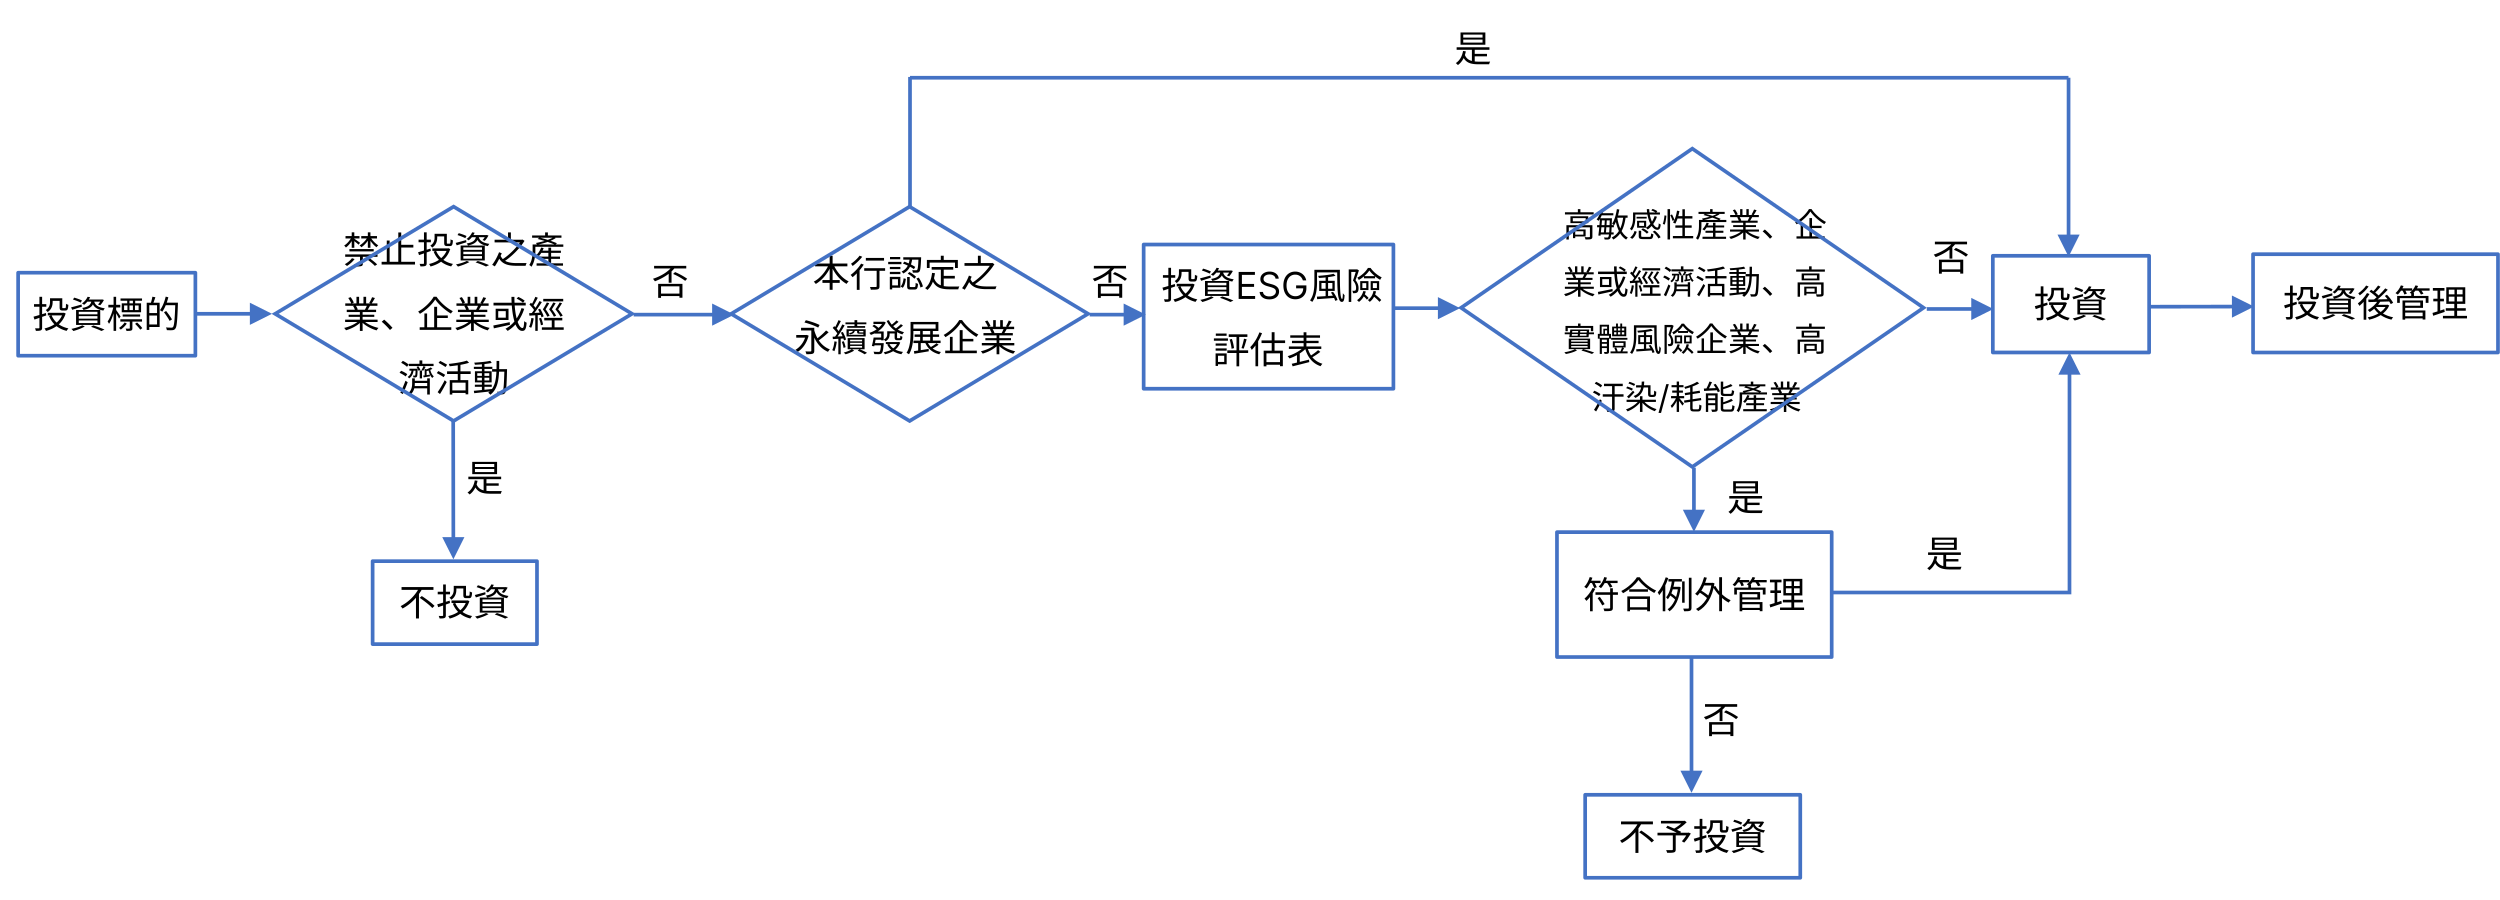 <svg width="3103" height="1117" fill="none" xmlns="http://www.w3.org/2000/svg"><g clip-path="url(#a)"><mask id="b" style="mask-type:luminance" maskUnits="userSpaceOnUse" x="0" y="0" width="3103" height="1117"><path d="M3103 0H0v1117h3103V0Z" fill="#fff"/></mask><g mask="url(#b)"><path d="m2667.5 382.962 107.35-.144-.01-4.583-107.34.143v4.584Zm102.78 11.321 27.48-13.787-27.52-13.713.04 27.5Z" fill="#4472C4"/><path d="M1011.61 327.066h40.16v3.496h-40.16v-3.496Zm9.2 20.516h21.44v3.496h-21.44v-3.496Zm8.97-30.176h3.64v42.274h-3.64v-42.274Zm-1.05 10.81 3.08 1.058c-4.1 9.752-11.32 18.538-19.28 23.184-.55-.874-1.7-2.162-2.48-2.852 7.68-4.002 15-12.558 18.68-21.39Zm5.84.138c3.63 8.74 10.85 17.112 18.81 20.93-.87.736-2.07 2.116-2.62 3.082-8.14-4.508-15.23-13.294-19.27-22.954l3.08-1.058Zm40.11-8.188h22.59v3.312h-22.59v-3.312Zm13.43 13.708h3.5v21.39c0 2.162-.51 3.22-2.07 3.772-1.57.506-4.19.552-8.7.552-.13-.966-.59-2.392-1.1-3.404 3.27.092 6.35.092 7.18.046.92-.046 1.19-.23 1.19-1.012v-21.344Zm-15.45-1.012h25.94v3.266h-25.94v-3.266Zm-9.2 3.542 3.03-2.99.42.184v26.22h-3.45v-23.414Zm5.33-9.2 3.27 1.242c-3.59 5.842-9.02 11.776-13.85 15.64-.5-.69-1.7-2.208-2.44-2.852 4.79-3.404 9.85-8.74 13.02-14.03Zm-1.88-9.844 3.31 1.334c-3.08 4.048-7.82 8.51-11.92 11.454-.5-.736-1.42-2.07-2.02-2.76 3.82-2.576 8.28-6.716 10.63-10.028Zm62.28 3.22h3.17c-.96 7.452-3.22 14.904-11.27 18.906-.36-.736-1.33-1.886-2.07-2.438 7.5-3.45 9.39-10.166 10.17-16.468Zm-8.46 6.578 1.7-2.392c4.78 1.61 10.53 4.462 13.57 6.578l-1.66 2.714c-3.08-2.254-8.83-5.29-13.61-6.9Zm19.32-7.82h3.26s0 1.012-.04 1.472c-.46 10.856-.92 14.95-2.07 16.284-.74.874-1.52 1.196-2.76 1.334-1.11.092-3.27.046-5.43-.046-.05-.966-.37-2.3-.88-3.128 2.12.184 4.05.184 4.79.184.73.046 1.15-.092 1.47-.46.83-.966 1.29-4.646 1.66-15.042v-.598Zm-14.13 24.518h3.22v11.086c0 1.15.19 1.334 1.48 1.334h4.32c1.24 0 1.43-.644 1.56-5.244.65.552 2.03 1.012 2.95 1.288-.37 5.612-1.24 7.038-4.14 7.038h-5.11c-3.49 0-4.28-.966-4.28-4.37v-11.132Zm-4.37 1.564 2.81.69c-.51 4.094-1.47 8.556-3.91 11.132l-2.58-1.702c2.21-2.254 3.22-6.302 3.68-10.12Zm5.16-5.796 2.02-2.024c3.04 1.61 6.58 4.094 8.28 6.026l-2.16 2.346c-1.66-1.932-5.15-4.6-8.14-6.348Zm10.71 6.118 2.86-1.15c2.48 3.358 4.55 7.866 5.24 10.994l-3.08 1.288c-.6-3.128-2.62-7.774-5.02-11.132Zm-16.28-26.404h20.33v2.99h-20.33v-2.99Zm-16.65 11.96h13.06v2.76h-13.06v-2.76Zm.18-12.282h12.7v2.76h-12.7v-2.76Zm-.18 18.446h13.06v2.76h-13.06v-2.76Zm-2.07-12.42h16.42v2.852h-16.42v-2.852Zm3.59 18.63h11.54v13.432h-11.54v-2.898h8.55v-7.682h-8.55v-2.852Zm-1.57 0h2.95v15.548h-2.95v-15.548Zm51.94-12.236h26.81v3.312h-26.81v-3.312Zm13.24 10.994h15.51v3.266h-15.51v-3.266Zm-1.84-9.292h3.59v23.276l-3.59-.46v-22.816Zm-10.9 5.566 3.59.368c-1.29 9.292-4.19 16.33-9.38 20.838-.56-.598-2.03-1.794-2.86-2.3 5.16-4.002 7.64-10.58 8.65-18.906Zm2.16 5.934c3.27 9.384 10.45 10.994 19.78 10.994 1.71 0 9.66 0 11.92-.046-.55.828-1.15 2.484-1.29 3.496h-10.81c-10.95 0-18.45-2.162-22.4-13.386l2.8-1.058Zm8.7-27.232h3.63v7.452h-3.63v-7.452Zm-17.3 5.244h38.46v10.028h-3.54v-6.716h-31.51v6.716h-3.41V322.65Zm46.69 3.864h34.18v3.358h-34.18v-3.358Zm16.65-9.062h3.55v10.488h-3.55v-10.488Zm16.43 9.062h.78l.69-.23 2.57 1.656c-5.7 9.338-16.51 20.148-26.03 26.036-.55-.736-1.66-1.794-2.49-2.392 9.25-5.474 19.78-16.33 24.48-24.242v-.828Zm-25.86 19.504c3.41 8.004 10.95 9.522 20.7 9.522 1.57 0 9.76 0 11.87-.046-.5.828-1.1 2.438-1.29 3.404h-10.76c-11.41 0-19.14-1.978-23.46-11.638l2.94-1.242Zm-6.94 13.616-3.31-1.978c3.26-4.094 6.76-10.672 8.55-15.594l3.36 1.288c-1.75 4.278-5.06 11.04-8.6 16.284ZM988.283 415.806h13.067v3.266h-13.067v-3.266Zm5.98-8.924h14.767v3.312h-14.767v-3.312Zm16.097 2.07c3.04 11.5 9.48 20.884 19.74 24.748-.78.69-1.89 2.07-2.39 2.99-10.54-4.508-16.89-14.306-20.29-27.094l2.94-.644Zm14.95 1.196 3.18 2.254c-3.87 3.634-8.97 7.912-12.97 10.58l-2.44-1.978c3.91-2.76 9.2-7.36 12.23-10.856Zm-18.3-3.266h3.68v28.382c0 2.116-.51 3.174-1.98 3.772-1.52.552-4 .598-7.82.598-.19-.966-.69-2.484-1.245-3.496 2.805.138 5.525.138 6.305.092.83-.046 1.06-.276 1.06-1.012v-28.336Zm-8.515-6.624 1.705-2.806c5.66 1.288 13.15 3.864 17.06 5.934l-1.74 3.22c-3.82-2.116-11.23-4.83-17.025-6.348Zm1.565 15.548h.69l.64-.138 2.3.966c-2.39 9.476-7.725 16.376-13.613 20.194-.552-.782-1.932-2.07-2.76-2.668 5.796-3.312 10.764-9.66 12.743-17.664v-.69Zm55.11 9.66v2.07h14.86v-2.07h-14.86Zm0 3.91v2.116h14.86v-2.116h-14.86Zm0-7.728v2.024h14.86v-2.024h-14.86Zm-3.04-2.024h21.02v13.846h-21.02v-13.846Zm12.42 15.64 2.21-1.84c3.36 1.334 7.18 3.082 9.38 4.508l-2.99 1.84c-1.93-1.334-5.38-3.174-8.6-4.508Zm-3.95-37.904h3.4v8.602h-3.4v-8.602Zm-11.18 2.806h25.9v2.346h-25.9v-2.346Zm2.16 4.508h22.22v2.208h-22.22v-2.208Zm1.93 6.072v4.83h18.08v-4.83h-18.08Zm-2.8-2.024h23.78v8.878h-23.78v-8.878Zm8.09.966h2.3c-.32 3.128-1.79 4.554-6.16 5.382-.19-.506-.78-1.242-1.24-1.61 3.72-.506 4.87-1.426 5.1-3.772Zm5.02-.138h2.57v2.208c0 .736.14.828 1.11.828h3.35c.65 0 .79-.046.92-.276.51.276 1.38.46 2.07.598-.18.966-.92 1.288-2.57 1.288h-4.05c-2.76 0-3.4-.414-3.4-2.484v-2.162Zm-6.49 23.874 2.85 1.702c-2.76 1.886-7.17 3.68-10.67 4.6-.55-.644-1.61-1.564-2.3-2.116 3.63-.92 7.96-2.622 10.12-4.186Zm-16.65-36.018 2.99 1.058c-1.7 3.404-3.91 7.544-5.66 10.12l-2.35-.966c1.66-2.668 3.87-7.176 5.02-10.212Zm4.78 5.244 2.9 1.242c-2.94 5.106-6.99 11.684-10.21 15.64l-2.12-1.104c3.18-4.094 7.18-10.948 9.43-15.778Zm-11.91 4.416 1.84-2.254c2.39 2.208 5.15 5.244 6.25 7.314l-1.93 2.576c-1.1-2.162-3.77-5.382-6.16-7.636Zm10.12 5.842 2.44-.874c1.74 3.036 3.45 6.946 3.95 9.43l-2.57 1.058c-.51-2.53-2.12-6.532-3.82-9.614Zm-10.26 5.014c3.73-.138 9.02-.414 14.44-.644v2.76c-5.1.368-10.16.644-14.07.874l-.37-2.99Zm11.45 6.302 2.44-.69c.97 2.346 1.89 5.428 2.26 7.406l-2.58.874c-.28-2.07-1.15-5.198-2.12-7.59Zm-9.15-.552 2.85.506c-.6 4.324-1.61 8.786-2.99 11.73-.55-.414-1.88-1.012-2.62-1.288 1.47-2.806 2.3-6.946 2.76-10.948Zm4.83-4.6h2.94v20.608h-2.94v-20.608Zm61.92-7.866h9.56v2.714h-9.56v-2.714Zm-2.95 13.34h15.5v2.484h-15.5v-2.484Zm-15.41-25.208h12.88v2.806h-12.88v-2.806Zm11.92 0h.59l.6-.138 2.16 1.058c-3.45 7.728-11.04 12.88-18.49 15.456-.41-.782-1.24-1.978-1.88-2.576 6.9-2.07 14.21-6.992 17.02-13.248v-.552Zm7.26-1.978c3.32 7.13 10.31 12.742 18.86 14.996-.73.69-1.61 1.886-2.11 2.714-8.79-2.714-15.83-8.786-19.55-16.836l2.8-.874Zm9.39.322 2.57 1.794c-2.25 2.116-5.15 4.324-7.36 5.842l-2.02-1.61c2.12-1.564 5.15-4.14 6.81-6.026Zm5.52 4.646 2.53 1.748c-2.21 2.116-5.2 4.324-7.45 5.75l-2.12-1.61c2.21-1.518 5.34-4.094 7.04-5.888Zm-32.66 9.062h11.27v11.04h-3.08v-8.326h-8.19v-2.714Zm-1.2 7.544h2.99c-.64 3.588-1.56 8.096-2.3 10.948l-2.9-.506c.79-2.76 1.71-7.084 2.21-10.442Zm9.39 6.992h3.17s-.05.966-.09 1.38c-.6 6.992-1.2 9.936-2.39 11.132-.83.782-1.66 1.012-3.09 1.15-1.19.046-3.63 0-6.16-.092-.09-.92-.46-2.162-1.01-2.99 2.57.23 5.06.276 5.93.276.88 0 1.38-.046 1.75-.414.83-.782 1.33-3.404 1.89-9.982v-.46Zm7.49-14.72h2.99v3.634c0 2.99-.96 6.44-5.06 8.832-.46-.644-1.56-1.748-2.2-2.162 3.68-1.978 4.27-4.508 4.27-6.716v-3.588Zm13.02 13.34h.6l.55-.138 1.98.736c-3.04 8.556-10.26 12.65-18.95 14.582-.28-.736-.97-1.886-1.52-2.53 7.91-1.472 14.81-5.244 17.34-12.19v-.46Zm-10.35 2.3c2.67 5.336 8.83 8.832 16.98 9.982-.74.69-1.61 2.024-2.07 2.852-8.42-1.564-14.59-5.658-17.62-12.098l2.71-.736Zm-18.03-7.912h9.02v2.714h-9.48l.46-2.714Zm-1.38 6.992h10.12v2.668h-10.63l.51-2.668Zm25.94-14.72h3.04v7.176c0 .644 0 1.104.18 1.242.19.138.42.138.79.138h1.33c.41 0 .87 0 1.01-.046.19-.092.42-.322.55-.644.1-.414.14-1.288.19-2.438.6.506 1.7 1.058 2.53 1.288-.09 1.196-.23 2.53-.55 3.082-.23.506-.79.874-1.38 1.058-.46.184-1.38.23-2.03.23h-2.25c-.92 0-1.93-.184-2.53-.69-.65-.598-.88-1.288-.88-3.496v-6.9Zm-27.55-6.394 2.02-1.886c2.12 1.242 4.74 3.174 5.98 4.508l-2.11 2.116c-1.2-1.426-3.73-3.404-5.89-4.738Zm52.35 10.304h30.4v2.99h-30.4v-2.99Zm-1.43 7.682h33.67v2.99h-33.67v-2.99Zm8.33-12.19h3.22v13.754h-3.22v-13.754Zm-2.49 13.248h3.22v12.42h-3.22v-12.42Zm14.95-13.248h3.27v13.616h-3.27v-13.616Zm-24.38-10.994h3.5v13.478c0 7.82-.69 19.136-5.47 26.634-.65-.506-2.21-1.426-3.04-1.748 4.6-7.268 5.01-17.526 5.01-24.886v-13.478Zm2.07 0h32.48v11.27h-32.48v-2.99h29.03v-5.29h-29.03v-2.99Zm2.07 36.248c4.56-.598 11.5-1.702 18.31-2.806l.14 2.99c-6.35 1.15-13.06 2.208-17.89 3.036l-.56-3.22Zm16.61-11.868c2.67 6.67 8.65 11.27 16.97 12.926-.73.736-1.65 1.978-2.07 2.852-8.69-2.162-14.72-7.314-17.75-15.088l2.85-.69Zm11.45 2.07 2.58 1.794c-2.48 1.978-5.84 3.91-8.46 5.244l-2.21-1.702c2.53-1.38 6.07-3.68 8.09-5.336Zm30.13-25.346c-3.68 5.934-11.17 13.11-19.04 17.802-.46-.782-1.43-2.024-2.21-2.76 8.05-4.508 15.73-12.144 19.32-18.492h3.5c4.83 7.222 12.92 14.26 20.24 17.94-.83.874-1.7 2.024-2.35 3.036-7.22-4.186-15.27-11.316-19.46-17.526Zm.33 19.872h15.27v3.128h-15.27v-3.128Zm-19.65 14.628h39.24v3.174h-39.24v-3.174Zm17.99-25.438h3.63v27.094h-3.63V409.78Zm-12.14 8.326h3.35v18.63h-3.35v-18.63Zm39.6 7.682h40.3v2.898h-40.3v-2.898Zm.19-20.194h39.92v2.944h-39.92v-2.944Zm1.84 7.866h36.43v2.852h-36.43v-2.852Zm2.34 6.21h31.83v2.668h-31.83v-2.668Zm13.94-4.876h3.4v24.932h-3.4v-24.932Zm-4.23-17.434h3.26v9.614h-3.26v-9.614Zm8.69 0h3.31v9.476h-3.31v-9.476Zm-5.56 29.578 2.76 1.288c-4.28 4.784-12.06 8.786-18.91 10.718-.51-.874-1.52-2.208-2.25-2.944 6.8-1.518 14.49-5.06 18.4-9.062Zm5.61-.092c3.91 4.14 11.64 7.682 18.63 9.154-.78.736-1.84 2.116-2.35 3.082-6.99-1.932-14.67-6.118-19-11.086l2.72-1.15Zm10.62-28.934 3.55.966c-1.34 2.53-2.99 5.244-4.28 7.038l-2.81-.92c1.24-1.932 2.76-4.968 3.54-7.084Zm-6.16 9.752 3.59.874c-1.15 2.07-2.35 4.186-3.36 5.658l-2.9-.874c.92-1.61 2.12-4.002 2.67-5.658Zm-23.37-8.786 2.95-1.058c1.56 2.07 3.26 4.968 3.91 6.854l-3.09 1.15c-.64-1.84-2.3-4.784-3.77-6.946Zm5.98 9.982 3.27-.644c1.06 1.518 2.11 3.588 2.53 4.968l-3.41.736c-.36-1.38-1.38-3.542-2.39-5.06ZM455.823 322.032l2.714-1.61c3.266 2.208 7.452 5.52 9.568 7.774l-2.852 1.84c-1.978-2.208-6.072-5.612-9.43-8.004Zm-22.126-12.88h30.13v2.898h-30.13v-2.898Zm-4.83-16.146h17.342v2.944h-17.342v-2.944Zm-.414 22.724h40.112v2.99h-40.112v-2.99Zm18.4.782h3.496v10.534c0 1.886-.414 2.76-1.932 3.22-1.518.46-3.91.506-7.498.506-.23-.92-.736-2.162-1.196-3.082 2.898.138 5.428.138 6.21.092.782-.046.92-.23.92-.828v-10.442Zm-10.028 3.956 3.266 1.058c-2.346 3.312-6.072 6.532-9.43 8.602-.598-.598-1.932-1.656-2.714-2.208 3.358-1.794 6.854-4.6 8.878-7.452Zm-.276-32.108h3.22v19.182h-3.22V288.36Zm11.822 4.646h19.55v2.944h-19.55v-2.944Zm8.188-4.646h3.22v19.182h-3.22V288.36Zm-17.112 7.774c1.472.874 6.256 4.278 7.498 5.244l-1.886 2.346c-1.518-1.472-5.658-4.784-7.406-6.026l1.794-1.564Zm20.562-1.426c2.116 3.68 6.118 7.82 9.522 9.798-.69.552-1.748 1.656-2.208 2.392-3.358-2.392-7.36-7.084-9.568-11.27l2.254-.92Zm-23.644-.414 2.392.92c-2.07 4.6-5.888 9.476-9.43 12.006-.552-.782-1.472-1.886-2.162-2.438 3.45-2.07 7.268-6.394 9.2-10.488Zm19.734.276 2.392.92c-2.208 4.462-6.256 9.062-10.028 11.408-.506-.736-1.426-1.794-2.116-2.346 3.634-1.978 7.682-6.118 9.752-9.982Zm40.112 9.246h16.836v3.45h-16.836v-3.45Zm-22.54 21.16h41.446v3.404h-41.446v-3.404Zm20.7-36.478h3.634v38.226h-3.634v-38.226Zm-14.306 10.028h3.542v28.06h-3.542v-28.06Zm59.34-8.326h3.266v4.692c0 4.048-1.15 9.108-6.256 12.466-.46-.69-1.656-2.024-2.346-2.484 4.6-2.898 5.336-6.854 5.336-10.028V290.2Zm1.702 0h11.776v3.22h-11.776v-3.22Zm10.212 0h3.312v11.086c0 1.012.138 1.15.966 1.15h2.53c.828 0 1.012-.644 1.104-5.428.69.598 2.024 1.058 2.944 1.334-.276 5.612-1.104 7.084-3.68 7.084h-3.45c-2.898 0-3.726-.874-3.726-4.14V290.2Zm-14.674 18.078h19.642v3.174h-19.642v-3.174Zm18.63 0h.69l.644-.138 2.208.966c-3.772 12.236-13.478 18.768-24.472 21.666-.322-.92-1.15-2.392-1.794-3.128 10.258-2.3 19.504-8.418 22.724-18.768v-.598Zm-13.984 2.99c3.404 8.326 10.672 14.168 20.976 16.33-.736.736-1.748 2.162-2.254 3.082-10.626-2.576-17.94-8.924-21.804-18.446l3.082-.966Zm-22.356 1.794c3.864-1.012 9.706-2.806 15.41-4.554l.414 2.99a1451.901 1451.901 0 0 1-14.674 5.152l-1.15-3.588Zm.598-15.594h15.272v3.22h-15.272v-3.22Zm6.716-9.062h3.358v38.226c0 1.932-.46 2.898-1.656 3.404-1.196.552-3.036.644-6.118.598-.138-.828-.644-2.254-1.058-3.128 2.07.046 4.002.046 4.6 0 .598 0 .874-.184.874-.874v-38.226Zm41.63 3.358 1.518-2.346c3.174.828 7.452 2.392 9.66 3.542l-1.518 2.668c-2.162-1.196-6.44-2.852-9.66-3.864Zm-2.3 9.706c3.312-.782 8.188-2.162 12.972-3.496l.368 2.714c-4.186 1.334-8.51 2.76-12.006 3.818l-1.334-3.036Zm19.734-9.706h18.492v2.622h-20.516l2.024-2.622Zm17.572 0h.552l.598-.138 2.3.69c-1.288 2.392-2.99 4.968-4.646 6.578l-2.76-.966c1.472-1.426 3.036-3.726 3.956-5.658v-.506Zm-11.868.92h3.174c-.966 6.532-3.91 10.12-13.294 12.006-.322-.736-1.058-1.886-1.656-2.484 8.51-1.426 10.994-4.278 11.776-9.522Zm3.036.828c.92 3.91 3.174 7.682 13.386 9.154-.644.69-1.426 1.932-1.794 2.806-10.902-1.886-13.202-6.854-14.398-11.684l2.806-.276Zm-8.004-5.152 3.128.506c-1.564 3.358-3.91 6.762-7.498 9.522-.598-.644-1.794-1.38-2.622-1.748 3.45-2.346 5.796-5.52 6.992-8.28Zm-10.948 24.058v3.128h23.184v-3.128h-23.184Zm0 5.382v3.22h23.184v-3.22h-23.184Zm0-10.764v3.128h23.184v-3.128h-23.184Zm-3.358-2.3h29.992v18.584h-29.992v-18.584Zm18.538 20.93 2.806-1.748c5.06 1.564 10.626 3.588 13.938 5.152l-3.818 1.748c-2.898-1.518-7.912-3.496-12.926-5.152Zm-10.81-1.84 3.128 1.426c-3.726 2.208-9.568 4.324-14.168 5.612-.552-.69-1.748-2.024-2.53-2.622 4.738-1.012 10.258-2.622 13.57-4.416Zm34.454-26.312h34.178v3.358h-34.178v-3.358Zm16.652-9.062h3.542v10.488h-3.542v-10.488Zm16.422 9.062h.782l.69-.23 2.576 1.656c-5.704 9.338-16.514 20.148-26.036 26.036-.552-.736-1.656-1.794-2.484-2.392 9.246-5.474 19.78-16.33 24.472-24.242v-.828Zm-25.852 19.504c3.404 8.004 10.948 9.522 20.7 9.522 1.564 0 9.752 0 11.868-.046-.506.828-1.104 2.438-1.288 3.404h-10.764c-11.408 0-19.136-1.978-23.46-11.638l2.944-1.242Zm-6.946 13.616-3.312-1.978c3.266-4.094 6.762-10.672 8.556-15.594l3.358 1.288c-1.748 4.278-5.06 11.04-8.602 16.284Zm48.714-27.186h36.294v2.898h-36.294v-2.898Zm-2.438-11.224h36.432v2.806h-36.432v-2.806Zm10.718 18.86h25.024v2.806h-25.024v-2.806Zm-1.012 7.406h24.932v2.806h-24.932v-2.806Zm-4.14 8.326h32.798v2.944h-32.798v-2.944Zm10.58-38.41h3.45v5.796h-3.45v-5.796Zm4.048 18.952h3.404v20.654h-3.404v-20.654Zm-19.55-3.91h3.404v7.452c0 5.842-.782 14.352-4.876 20.194-.552-.69-1.978-1.794-2.714-2.208 3.726-5.382 4.186-12.788 4.186-18.032v-7.406Zm10.58 3.772 3.082.736c-1.426 3.91-3.772 7.728-6.256 10.212-.552-.506-1.84-1.38-2.622-1.794 2.438-2.3 4.554-5.704 5.796-9.154Zm-4.324-10.58 2.208-1.84c7.222 1.748 16.514 4.876 21.712 7.084l-2.162 1.978c-5.06-2.3-14.306-5.474-21.758-7.222Zm19.872-2.484 2.484 1.334c-5.474 3.818-15.088 6.716-23.092 8.28-.276-.598-.92-1.656-1.38-2.208 7.682-1.38 17.48-4.094 21.988-7.406ZM428.361 396.788h40.296v2.898h-40.296v-2.898Zm.184-20.194h39.928v2.944h-39.928v-2.944Zm1.84 7.866h36.432v2.852h-36.432v-2.852Zm2.346 6.21h31.832v2.668h-31.832v-2.668Zm13.938-4.876h3.404v24.932h-3.404v-24.932Zm-4.232-17.434h3.266v9.614h-3.266v-9.614Zm8.694 0h3.312v9.476h-3.312v-9.476Zm-5.566 29.578 2.76 1.288c-4.278 4.784-12.052 8.786-18.906 10.718-.506-.874-1.518-2.208-2.254-2.944 6.808-1.518 14.49-5.06 18.4-9.062Zm5.612-.092c3.91 4.14 11.638 7.682 18.63 9.154-.782.736-1.84 2.116-2.346 3.082-6.992-1.932-14.674-6.118-18.998-11.086l2.714-1.15Zm10.626-28.934 3.542.966c-1.334 2.53-2.99 5.244-4.278 7.038l-2.806-.92c1.242-1.932 2.76-4.968 3.542-7.084Zm-6.164 9.752 3.588.874c-1.15 2.07-2.346 4.186-3.358 5.658l-2.898-.874c.92-1.61 2.116-4.002 2.668-5.658Zm-23.368-8.786 2.944-1.058c1.564 2.07 3.266 4.968 3.91 6.854l-3.082 1.15c-.644-1.84-2.3-4.784-3.772-6.946Zm5.98 9.982 3.266-.644c1.058 1.518 2.116 3.588 2.53 4.968l-3.404.736c-.368-1.38-1.38-3.542-2.392-5.06Zm45.77 29.716c-2.99-3.634-6.946-7.544-10.212-10.212l2.99-2.622c3.312 2.668 7.452 6.808 10.35 10.166l-3.128 2.668Zm56.212-37.858c-3.68 5.934-11.178 13.11-19.044 17.802-.46-.782-1.426-2.024-2.208-2.76 8.05-4.508 15.732-12.144 19.32-18.492h3.496c4.83 7.222 12.926 14.26 20.24 17.94-.828.874-1.702 2.024-2.346 3.036-7.222-4.186-15.272-11.316-19.458-17.526Zm.322 19.872h15.272v3.128h-15.272v-3.128Zm-19.642 14.628h39.238v3.174h-39.238v-3.174Zm17.986-25.438h3.634v27.094h-3.634V380.78Zm-12.144 8.326h3.358v18.63h-3.358v-18.63Zm39.606 7.682h40.296v2.898h-40.296v-2.898Zm.184-20.194h39.928v2.944h-39.928v-2.944Zm1.84 7.866h36.432v2.852h-36.432v-2.852Zm2.346 6.21h31.832v2.668h-31.832v-2.668Zm13.938-4.876h3.404v24.932h-3.404v-24.932Zm-4.232-17.434h3.266v9.614h-3.266v-9.614Zm8.694 0h3.312v9.476h-3.312v-9.476Zm-5.566 29.578 2.76 1.288c-4.278 4.784-12.052 8.786-18.906 10.718-.506-.874-1.518-2.208-2.254-2.944 6.808-1.518 14.49-5.06 18.4-9.062Zm5.612-.092c3.91 4.14 11.638 7.682 18.63 9.154-.782.736-1.84 2.116-2.346 3.082-6.992-1.932-14.674-6.118-18.998-11.086l2.714-1.15Zm10.626-28.934 3.542.966c-1.334 2.53-2.99 5.244-4.278 7.038l-2.806-.92c1.242-1.932 2.76-4.968 3.542-7.084Zm-6.164 9.752 3.588.874c-1.15 2.07-2.346 4.186-3.358 5.658l-2.898-.874c.92-1.61 2.116-4.002 2.668-5.658Zm-23.368-8.786 2.944-1.058c1.564 2.07 3.266 4.968 3.91 6.854l-3.082 1.15c-.644-1.84-2.3-4.784-3.772-6.946Zm5.98 9.982 3.266-.644c1.058 1.518 2.116 3.588 2.53 4.968l-3.404.736c-.368-1.38-1.38-3.542-2.392-5.06Zm58.558-11.362h3.68c-.092 21.022 4.416 38.64 10.028 38.64 1.334 0 1.84-2.438 2.116-8.556.782.782 2.07 1.61 3.036 1.932-.598 7.958-1.932 10.212-5.428 10.212-9.154 0-13.202-20.424-13.432-42.228Zm6.44 2.162 2.024-2.116c2.852 1.196 6.256 3.22 7.958 4.738l-2.116 2.438c-1.656-1.564-5.014-3.726-7.866-5.06Zm6.026 11.776 3.404.828c-4.002 12.42-10.948 21.666-20.608 27.462-.506-.69-1.886-2.07-2.622-2.714 9.568-5.152 16.192-13.984 19.826-25.576Zm-34.73-6.716h39.974v3.404h-39.974v-3.404Zm-.23 28.29c5.014-.966 12.834-2.53 20.332-4.14l.276 3.312a2755.838 2755.838 0 0 1-19.964 4.37l-.644-3.542Zm6.072-17.802v8.05h9.384v-8.05h-9.384Zm-3.174-2.99h15.962v13.984h-15.962v-13.984Zm59.064-12.236h24.794v3.082h-24.794v-3.082Zm1.242 23.598h22.402v3.082h-22.402v-3.082Zm-2.944 11.73h27.094v3.082h-27.094v-3.082Zm12.282-10.534h3.45v12.42h-3.45v-12.42Zm-6.164-20.286 2.99.782c-1.196 2.346-3.036 5.29-4.508 7.636 1.978 2.668 4.002 5.934 4.968 8.004l-2.852 1.196c-.966-2.392-3.082-5.934-5.474-9.154 1.84-2.806 3.818-6.256 4.876-8.464Zm7.958 0 3.036.782c-1.288 2.346-3.174 5.29-4.738 7.636 2.116 2.668 4.278 5.888 5.29 7.958l-2.76 1.242c-1.104-2.392-3.358-5.98-5.934-9.154 1.978-2.806 4.048-6.256 5.106-8.464Zm7.958 0 2.99.828c-1.334 2.346-3.22 5.244-4.83 7.59 2.208 2.576 4.508 5.796 5.658 7.866l-2.806 1.334c-1.15-2.392-3.588-5.98-6.256-9.154 1.978-2.806 4.14-6.256 5.244-8.464Zm-30.13-7.084 3.036 1.15c-1.748 3.404-3.91 7.544-5.704 10.074l-2.346-1.012c1.656-2.668 3.818-7.176 5.014-10.212Zm5.152 5.244 2.898 1.334c-3.174 5.106-7.636 11.638-11.086 15.64l-2.116-1.196c3.45-4.094 7.774-10.948 10.304-15.778Zm-12.512 4.324 1.84-2.208c2.484 2.254 5.29 5.336 6.486 7.452l-1.978 2.576c-1.15-2.208-3.91-5.474-6.348-7.82Zm10.718 6.21 2.484-1.058c1.932 3.036 3.818 6.992 4.462 9.522l-2.714 1.242c-.598-2.576-2.392-6.67-4.232-9.706Zm-11.086 4.554c4.002-.184 9.752-.46 15.548-.782v2.898c-5.474.368-10.994.69-15.18.966l-.368-3.082Zm12.282 6.578 2.53-.782c1.196 2.668 2.162 6.118 2.484 8.372l-2.668.828c-.276-2.254-1.242-5.75-2.346-8.418Zm-9.522-.644 2.898.506c-.598 4.37-1.656 8.786-3.128 11.73-.552-.368-1.932-.966-2.622-1.288 1.472-2.806 2.346-6.946 2.852-10.948Zm4.876-4.6h3.036v20.608h-3.036v-20.608ZM508.197 457.664h8.74v2.438h-8.74v-2.438Zm-.736-6.118h30.682v2.852h-30.682v-2.852Zm5.888 21.068h18.538v2.806h-18.538v-2.806Zm-.414 6.578h19.044v2.806h-19.044v-2.806Zm7.728-31.832h3.496v5.566h-3.496v-5.566Zm.322 12.512h2.852v9.798h-2.852v-9.798Zm9.246 9.706h3.266v20.102h-3.266v-20.102Zm-14.352-11.914h2.484s-.046.736-.046 1.15c-.138 5.704-.322 7.958-.966 8.786-.46.506-1.012.828-1.84.874-.552.046-1.564.046-2.392 0a7.949 7.949 0 0 0-.552-2.346c.874.092 1.518.092 1.886.092.368.046.598 0 .828-.322.322-.46.46-2.392.598-7.774v-.46Zm9.338 8.51c2.254-.23 5.106-.69 8.326-1.196l.092 2.116c-2.714.46-5.29.92-7.682 1.334l-.736-2.254Zm9.338-10.166 2.208 1.794c-2.3 1.288-5.428 2.346-8.096 3.036-.138-.506-.552-1.334-.828-1.886 2.392-.782 5.198-1.886 6.716-2.944Zm-8.924-1.61 2.668.966c-1.058 1.748-2.162 3.588-3.082 4.83l-2.07-.828c.874-1.38 1.932-3.542 2.484-4.968Zm8.142 3.588c.782 3.68 2.346 7.406 4.738 9.108-.644.46-1.426 1.38-1.886 2.024-2.53-2.07-4.186-6.394-4.922-10.58l2.07-.552Zm-35.834-7.636 1.978-2.484c2.576 1.196 5.75 3.174 7.314 4.646l-2.07 2.806c-1.472-1.564-4.646-3.68-7.222-4.968Zm-2.024 12.374 1.932-2.53c2.714 1.058 6.026 2.852 7.636 4.278l-1.978 2.806c-1.61-1.426-4.876-3.358-7.59-4.554Zm.966 24.564c1.886-3.542 4.508-9.568 6.394-14.72l2.76 1.84c-1.748 4.784-4.048 10.442-6.072 14.72l-3.082-1.84Zm14.674-17.664h3.312v6.348c0 4.37-.828 10.12-5.658 13.938-.598-.598-1.84-1.472-2.622-1.886 4.37-3.45 4.968-8.418 4.968-12.098v-6.302Zm-.644-11.178 2.576.184c-.506 5.106-2.3 8.74-5.704 11.04-.322-.46-1.196-1.426-1.794-1.886 3.082-1.84 4.6-5.014 4.922-9.338Zm6.118-2.944 2.116-.92c1.104 1.38 2.162 3.266 2.622 4.554l-2.254 1.15c-.414-1.334-1.426-3.312-2.484-4.784Zm10.074 2.3 3.266 1.058c-.092.23-.368.414-.874.46v7.36h-2.392v-8.878Zm31.142 13.984h22.954v17.664h-3.312v-14.49h-16.468v14.72h-3.174v-17.894Zm21.252-24.242 2.714 2.714c-6.302 2.162-15.916 3.588-24.15 4.37-.138-.828-.598-2.162-1.012-2.944 8.004-.874 17.342-2.3 22.448-4.14Zm-11.316 4.002h3.312v22.08h-3.312v-22.08Zm-13.294 9.338h29.302v3.312h-29.302v-3.312Zm5.52 23.644h18.998v3.174h-18.998v-3.174Zm-16.054-34.132 1.932-2.438c2.806 1.38 6.716 3.45 8.694 4.784l-2.024 2.806c-1.932-1.38-5.75-3.634-8.602-5.152Zm-2.254 12.696 1.932-2.53c2.714 1.334 6.578 3.358 8.51 4.692l-1.932 2.806c-1.886-1.288-5.704-3.496-8.51-4.968Zm1.104 23.644c2.484-3.496 6.118-9.568 8.786-14.812l2.484 2.254c-2.438 4.876-5.658 10.626-8.372 14.904l-2.898-2.346Zm46.184-9.292h20.976v2.622h-20.976v-2.622Zm-1.242-22.172h22.954v2.668h-22.954v-2.668Zm9.982-4.186h3.174v33.856h-3.174v-33.856Zm-10.028 33.948c5.612-.506 14.214-1.334 22.448-2.208l.046 2.714c-7.82.92-16.146 1.886-21.988 2.484l-.506-2.99Zm4.278-16.192v3.404h14.904v-3.404h-14.904Zm0-5.612v3.312h14.904v-3.312h-14.904Zm-2.898-2.392h20.746v13.8h-20.746v-13.8Zm19.09-13.018 1.748 2.668c-5.428 1.196-13.984 1.978-20.884 2.208-.138-.736-.46-1.886-.828-2.576 6.854-.368 15.226-1.196 19.964-2.3Zm2.208 10.304h16.606v3.22h-16.606v-3.22Zm15.272 0h3.312s-.046 1.288-.046 1.748c-.506 19.412-.966 25.852-2.484 27.83-.828 1.196-1.748 1.61-3.128 1.748-1.288.138-3.496.138-5.612 0-.092-.966-.46-2.392-1.012-3.312 2.254.184 4.278.23 5.198.23.736 0 1.196-.138 1.61-.736 1.15-1.426 1.656-8.05 2.162-26.68v-.828Zm-9.706-10.166h3.312c-.046 18.308-.092 33.764-11.086 41.998-.552-.828-1.748-1.932-2.576-2.484 10.534-7.544 10.304-22.126 10.35-39.514ZM1942.42 263.496h35.63v2.665h-35.63v-2.665Zm16.03-3.936h3.16v5.207h-3.16v-5.207Zm-14.23 19.967h30.46v2.624h-27.47v15.17h-2.99v-17.794Zm29.19 0h3.08v14.104c0 1.681-.37 2.583-1.68 3.116-1.31.451-3.53.492-6.93.492-.12-.861-.58-2.091-1.03-2.911 2.71.082 5.01.082 5.7 0 .7 0 .86-.205.86-.779v-14.022Zm-20.99 5.289h2.75v10.742h-2.75v-10.742Zm1.48 0h14.18v8.651h-14.18v-2.214h11.4v-4.223h-11.4v-2.214Zm-1.72-14.104v3.977h16.03v-3.977h-16.03Zm-2.96-2.255h22.1v8.487h-22.1v-8.487Zm37.6-3.854h15.66v2.706h-15.66v-2.706Zm-4.51 14.842h20.83v2.624h-20.83v-2.624Zm4.84-8.528h11.93v2.624h-11.93v-2.624Zm-1.52 17.507h17.26v2.624h-17.26v-2.624Zm1.81-28.823 2.91.574c-1.32 5.33-3.49 10.537-6.07 13.94-.53-.492-1.85-1.353-2.54-1.763 2.62-3.116 4.55-7.913 5.7-12.751Zm10.66 11.316h2.66s0 1.025-.04 1.394c-.49 16.523-.9 21.935-2.13 23.534-.66.943-1.44 1.271-2.54 1.394-1.03.123-2.75.082-4.47 0-.04-.738-.29-1.845-.74-2.542 1.8.123 3.36.164 4.06.164.61 0 .98-.123 1.31-.615.98-1.189 1.43-6.724 1.89-22.673v-.656Zm-12.18 0h2.62c-.45 6.888-1.31 16.277-2.01 21.648l-2.66-.205c.78-5.412 1.68-14.76 2.05-21.443Zm5.98 1.271h2.51c-.25 5.453-.78 12.956-1.23 17.302l-2.51-.287c.54-4.264 1.07-11.726 1.23-17.015Zm14.15-4.715h14.14v2.788h-14.14v-2.788Zm.82-7.913 3.03.492c-1.31 7.544-3.44 14.924-6.52 19.721-.49-.574-1.72-1.599-2.41-2.091 2.95-4.346 4.83-11.152 5.9-18.122Zm7.95 9.512 3 .287c-1.89 13.694-5.99 22.509-15.3 27.962-.41-.615-1.47-1.845-2.09-2.46 8.98-4.715 12.75-13.12 14.39-25.789Zm-7.5.984c1.85 11.234 5.74 20.623 13.2 24.846-.69.574-1.64 1.681-2.13 2.46-7.79-4.879-11.64-14.596-13.73-26.896l2.66-.41Zm42.27-8.938 1.6-1.804c2.05.656 4.59 1.804 5.9 2.829l-1.68 2.05c-1.23-1.066-3.73-2.337-5.82-3.075Zm-21.2 2.624h31.94v2.542h-31.94v-2.542Zm2.92 5.33h12.58v2.173h-12.58v-2.173Zm.65 4.961h2.58v7.462h-2.58v-7.462Zm21.77-5.781 2.87.697c-2.29 6.806-6.43 12.341-11.44 15.908-.45-.574-1.6-1.599-2.21-2.132 4.96-3.198 8.81-8.323 10.78-14.473Zm-9.67-8.692h2.95c.45 12.628 6.03 22.878 10.21 22.837 1.02 0 1.43-1.476 1.64-5.207.61.574 1.64 1.107 2.42 1.394-.5 5.207-1.6 6.642-4.23 6.642-6.47 0-12.34-11.89-12.99-25.666Zm-12.1 14.473h11.28v8.61h-11.28v-2.214h8.65v-4.223h-8.65v-2.173Zm2.05 12.382h3.04v6.355c0 1.025.41 1.23 2.58 1.23h7.5c1.81 0 2.09-.492 2.26-4.305.65.492 1.92.902 2.78 1.107-.41 4.838-1.31 5.986-4.79 5.986h-7.96c-4.34 0-5.41-.82-5.41-3.977v-6.396Zm3.2-1.353 1.97-1.722c2.58 1.189 5.61 3.157 7.05 4.756l-2.09 1.968c-1.4-1.599-4.39-3.69-6.93-5.002Zm14.14 2.583 2.51-1.394c2.95 2.296 6.02 5.699 7.29 8.241l-2.74 1.517c-1.15-2.501-4.1-5.986-7.06-8.364Zm-22.55-.984 2.71.943c-1.02 3.321-2.71 6.765-5.62 8.856l-2.54-1.722c2.75-1.886 4.55-5.002 5.45-8.077Zm-1.84-22.919h2.87v6.191c0 4.756-.74 11.48-4.51 16.113-.41-.574-1.64-1.599-2.26-1.927 3.45-4.264 3.9-10.045 3.9-14.227v-6.15Zm42.8-4.182h3.12v37.679h-3.12V259.56Zm-3.77 7.79 2.34.369c-.21 3.321-.94 8.077-2.05 11.029l-2.42-.82c1.11-2.747 1.84-7.257 2.13-10.578Zm7.18-.246 2.13-.943c1.27 2.214 2.54 5.125 2.99 6.888l-2.29 1.148c-.46-1.804-1.69-4.797-2.83-7.093Zm8.36-5.617 2.99.492c-1.06 5.986-2.87 11.808-5.16 15.662-.62-.451-2.01-1.107-2.79-1.435 2.42-3.608 4.06-9.184 4.96-14.719Zm.04 6.765h19.07v2.952h-20.01l.94-2.952Zm6.64-8.528h3.08v34.85h-3.08v-34.85Zm-8.73 20.008h20.25v2.911h-20.25v-2.911Zm-3.07 13.161h25.21v2.952h-25.21v-2.952Zm33.98-19.885h32.35v2.583h-32.35v-2.583Zm-2.17-10.004h32.47v2.501h-32.47v-2.501Zm9.55 16.81h22.31v2.501h-22.31v-2.501Zm-.9 6.601h22.22v2.501h-22.22v-2.501Zm-3.69 7.421h29.24v2.624h-29.24v-2.624Zm9.43-34.235h3.08v5.166h-3.08v-5.166Zm3.61 16.892h3.03v18.409h-3.03v-18.409Zm-17.42-3.485h3.03v6.642c0 5.207-.7 12.792-4.35 17.999-.49-.615-1.76-1.599-2.42-1.968 3.33-4.797 3.74-11.398 3.74-16.072v-6.601Zm9.43 3.362 2.74.656c-1.27 3.485-3.36 6.888-5.57 9.102-.5-.451-1.64-1.23-2.34-1.599 2.17-2.05 4.06-5.084 5.17-8.159Zm-3.86-9.43 1.97-1.64c6.44 1.558 14.72 4.346 19.35 6.314l-1.93 1.763c-4.51-2.05-12.75-4.879-19.39-6.437Zm17.71-2.214 2.22 1.189c-4.88 3.403-13.45 5.986-20.58 7.38-.25-.533-.82-1.476-1.23-1.968 6.84-1.23 15.58-3.649 19.59-6.601Zm15.26 20.172h35.91v2.583h-35.91v-2.583Zm.16-17.999h35.59v2.624h-35.59v-2.624Zm1.64 7.011h32.47v2.542h-32.47v-2.542Zm2.09 5.535h28.37v2.378h-28.37v-2.378Zm12.42-4.346h3.04v22.222h-3.04v-22.222Zm-3.77-15.539h2.91v8.569h-2.91v-8.569Zm7.75 0h2.95v8.446h-2.95v-8.446Zm-4.96 26.363 2.46 1.148c-3.81 4.264-10.74 7.831-16.85 9.553-.45-.779-1.35-1.968-2.01-2.624 6.07-1.353 12.91-4.51 16.4-8.077Zm5-.082c3.49 3.69 10.37 6.847 16.61 8.159-.7.656-1.64 1.886-2.09 2.747-6.24-1.722-13.08-5.453-16.94-9.881l2.42-1.025Zm9.47-25.789 3.16.861c-1.19 2.255-2.67 4.674-3.81 6.273l-2.5-.82c1.1-1.722 2.46-4.428 3.15-6.314Zm-5.49 8.692 3.2.779c-1.03 1.845-2.09 3.731-3 5.043l-2.58-.779c.82-1.435 1.89-3.567 2.38-5.043Zm-20.83-7.831 2.62-.943c1.4 1.845 2.92 4.428 3.49 6.109l-2.75 1.025c-.57-1.64-2.05-4.264-3.36-6.191Zm5.33 8.897 2.91-.574c.94 1.353 1.89 3.198 2.26 4.428l-3.04.656c-.33-1.23-1.23-3.157-2.13-4.51Zm40.8 26.486c-2.67-3.239-6.2-6.724-9.11-9.102l2.67-2.337c2.95 2.378 6.64 6.068 9.22 9.061l-2.78 2.378Zm50.1-33.743c-3.28 5.289-9.97 11.685-16.98 15.867-.41-.697-1.27-1.804-1.96-2.46 7.17-4.018 14.02-10.824 17.22-16.482h3.11c4.31 6.437 11.52 12.71 18.04 15.99a18.62 18.62 0 0 0-2.09 2.706c-6.44-3.731-13.61-10.086-17.34-15.621Zm.28 17.712h13.62v2.788h-13.62v-2.788Zm-17.5 13.038h34.97v2.829h-34.97v-2.829Zm16.03-22.673h3.24v24.149h-3.24V270.63Zm-10.83 7.421h3v16.605h-3v-16.605ZM1942.34 355.898h35.91v2.583h-35.91v-2.583Zm.16-17.999h35.59v2.624h-35.59v-2.624Zm1.64 7.011h32.47v2.542h-32.47v-2.542Zm2.09 5.535h28.37v2.378h-28.37v-2.378Zm12.42-4.346h3.04v22.222h-3.04v-22.222Zm-3.77-15.539h2.91v8.569h-2.91v-8.569Zm7.75 0h2.95v8.446h-2.95v-8.446Zm-4.96 26.363 2.46 1.148c-3.81 4.264-10.74 7.831-16.85 9.553-.45-.779-1.35-1.968-2.01-2.624 6.07-1.353 12.91-4.51 16.4-8.077Zm5-.082c3.49 3.69 10.37 6.847 16.61 8.159-.7.656-1.64 1.886-2.09 2.747-6.24-1.722-13.08-5.453-16.94-9.881l2.42-1.025Zm9.47-25.789 3.16.861c-1.19 2.255-2.67 4.674-3.81 6.273l-2.5-.82c1.1-1.722 2.46-4.428 3.15-6.314Zm-5.49 8.692 3.2.779c-1.03 1.845-2.09 3.731-3 5.043l-2.58-.779c.82-1.435 1.89-3.567 2.38-5.043Zm-20.83-7.831 2.62-.943c1.4 1.845 2.92 4.428 3.49 6.109l-2.75 1.025c-.57-1.64-2.05-4.264-3.36-6.191Zm5.33 8.897 2.91-.574c.94 1.353 1.89 3.198 2.26 4.428l-3.04.656c-.33-1.23-1.23-3.157-2.13-4.51Zm52.19-10.127h3.28c-.08 18.737 3.94 34.44 8.94 34.44 1.19 0 1.64-2.173 1.89-7.626.69.697 1.84 1.435 2.7 1.722-.53 7.093-1.72 9.102-4.83 9.102-8.16 0-11.77-18.204-11.98-37.638Zm5.74 1.927 1.81-1.886c2.54 1.066 5.57 2.87 7.09 4.223l-1.89 2.173c-1.47-1.394-4.46-3.321-7.01-4.51Zm5.37 10.496 3.04.738c-3.57 11.07-9.76 19.311-18.37 24.477-.45-.615-1.68-1.845-2.34-2.419 8.53-4.592 14.44-12.464 17.67-22.796Zm-30.95-5.986h35.63v3.034h-35.63v-3.034Zm-.21 25.215a944.99 944.99 0 0 0 18.13-3.69l.24 2.952c-6.27 1.394-12.99 2.87-17.79 3.895l-.58-3.157Zm5.42-15.867v7.175h8.36v-7.175h-8.36Zm-2.83-2.665h14.22v12.464h-14.22v-12.464Zm52.64-10.906h22.1v2.747h-22.1v-2.747Zm1.11 21.033h19.97v2.747h-19.97v-2.747Zm-2.63 10.455h24.15v2.747H2037v-2.747Zm10.95-9.389h3.08v11.07h-3.08v-11.07Zm-5.49-18.081 2.66.697c-1.06 2.091-2.7 4.715-4.02 6.806 1.77 2.378 3.57 5.289 4.43 7.134l-2.54 1.066c-.86-2.132-2.75-5.289-4.88-8.159 1.64-2.501 3.4-5.576 4.35-7.544Zm7.09 0 2.71.697c-1.15 2.091-2.83 4.715-4.23 6.806 1.89 2.378 3.82 5.248 4.72 7.093l-2.46 1.107c-.99-2.132-2.99-5.33-5.29-8.159 1.76-2.501 3.61-5.576 4.55-7.544Zm7.09 0 2.67.738c-1.19 2.091-2.87 4.674-4.31 6.765 1.97 2.296 4.02 5.166 5.05 7.011l-2.5 1.189c-1.03-2.132-3.2-5.33-5.58-8.159 1.76-2.501 3.69-5.576 4.67-7.544Zm-26.85-6.314 2.7 1.025c-1.55 3.034-3.48 6.724-5.08 8.979l-2.09-.902c1.48-2.378 3.4-6.396 4.47-9.102Zm4.59 4.674 2.58 1.189c-2.83 4.551-6.8 10.373-9.88 13.94l-1.88-1.066c3.07-3.649 6.93-9.758 9.18-14.063Zm-11.15 3.854 1.64-1.968c2.21 2.009 4.71 4.756 5.78 6.642l-1.76 2.296c-1.03-1.968-3.49-4.879-5.66-6.97Zm9.55 5.535 2.22-.943c1.72 2.706 3.4 6.232 3.97 8.487l-2.42 1.107c-.53-2.296-2.13-5.945-3.77-8.651Zm-9.88 4.059c3.57-.164 8.69-.41 13.86-.697v2.583c-4.88.328-9.8.615-13.53.861l-.33-2.747Zm10.95 5.863 2.25-.697c1.07 2.378 1.93 5.453 2.22 7.462l-2.38.738c-.25-2.009-1.11-5.125-2.09-7.503Zm-8.49-.574 2.58.451c-.53 3.895-1.47 7.831-2.78 10.455-.5-.328-1.73-.861-2.34-1.148 1.31-2.501 2.09-6.191 2.54-9.758Zm4.35-4.1h2.7v18.368h-2.7v-18.368Zm45.51-10.168h7.79v2.173h-7.79v-2.173Zm-.66-5.453h27.35v2.542h-27.35v-2.542Zm5.25 18.778h16.52v2.501h-16.52v-2.501Zm-.37 5.863h16.97v2.501h-16.97v-2.501Zm6.89-28.372h3.11v4.961h-3.11v-4.961Zm.28 11.152h2.55v8.733h-2.55v-8.733Zm8.25 8.651h2.91v17.917h-2.91v-17.917Zm-12.8-10.619h2.22s-.04.656-.04 1.025c-.13 5.084-.29 7.093-.86 7.831-.41.451-.91.738-1.64.779-.5.041-1.4.041-2.14 0-.04-.656-.24-1.517-.49-2.091.78.082 1.35.082 1.68.082.33.041.54 0 .74-.287.29-.41.41-2.132.53-6.929v-.41Zm8.33 7.585c2.01-.205 4.55-.615 7.42-1.066l.08 1.886c-2.42.41-4.72.82-6.85 1.189l-.65-2.009Zm8.32-9.061 1.97 1.599c-2.05 1.148-4.84 2.091-7.22 2.706-.12-.451-.49-1.189-.74-1.681 2.14-.697 4.64-1.681 5.99-2.624Zm-7.95-1.435 2.37.861c-.94 1.558-1.92 3.198-2.74 4.305l-1.85-.738c.78-1.23 1.72-3.157 2.22-4.428Zm7.25 3.198c.7 3.28 2.09 6.601 4.23 8.118-.58.41-1.28 1.23-1.69 1.804-2.25-1.845-3.73-5.699-4.38-9.43l1.84-.492Zm-31.94-6.806 1.77-2.214c2.29 1.066 5.12 2.829 6.52 4.141l-1.85 2.501c-1.31-1.394-4.14-3.28-6.44-4.428Zm-1.8 11.029 1.72-2.255c2.42.943 5.37 2.542 6.81 3.813l-1.77 2.501c-1.43-1.271-4.34-2.993-6.76-4.059Zm.86 21.894c1.68-3.157 4.02-8.528 5.7-13.12l2.46 1.64c-1.56 4.264-3.61 9.307-5.41 13.12l-2.75-1.64Zm13.08-15.744h2.95v5.658c0 3.895-.74 9.02-5.04 12.423-.53-.533-1.64-1.312-2.34-1.681 3.9-3.075 4.43-7.503 4.43-10.783v-5.617Zm-.57-9.963 2.29.164c-.45 4.551-2.05 7.79-5.08 9.84-.29-.41-1.07-1.271-1.6-1.681 2.75-1.64 4.1-4.469 4.39-8.323Zm5.45-2.624 1.88-.82c.99 1.23 1.93 2.911 2.34 4.059l-2.01 1.025c-.37-1.189-1.27-2.952-2.21-4.264Zm8.98 2.05 2.91.943c-.08.205-.33.369-.78.41v6.56h-2.13v-7.913Zm27.75 12.464h20.46v15.744h-2.95V355.16h-14.68v13.12h-2.83v-15.949Zm18.95-21.607 2.42 2.419c-5.62 1.927-14.19 3.198-21.53 3.895-.12-.738-.53-1.927-.9-2.624 7.13-.779 15.46-2.05 20.01-3.69Zm-10.09 3.567h2.95v19.68h-2.95v-19.68Zm-11.85 8.323h26.12v2.952h-26.12v-2.952Zm4.92 21.074h16.93v2.829h-16.93v-2.829Zm-14.31-30.422 1.72-2.173c2.51 1.23 5.99 3.075 7.75 4.264l-1.8 2.501c-1.72-1.23-5.13-3.239-7.67-4.592Zm-2.01 11.316 1.73-2.255c2.41 1.189 5.86 2.993 7.58 4.182l-1.72 2.501c-1.68-1.148-5.09-3.116-7.59-4.428Zm.99 21.074c2.21-3.116 5.45-8.528 7.83-13.202l2.21 2.009c-2.17 4.346-5.04 9.471-7.46 13.284l-2.58-2.091Zm41.16-8.282h18.7v2.337h-18.7v-2.337Zm-1.11-19.762h20.46v2.378h-20.46v-2.378Zm8.9-3.731h2.83v30.176h-2.83v-30.176Zm-8.94 30.258c5.01-.451 12.67-1.189 20.01-1.968l.04 2.419c-6.97.82-14.39 1.681-19.6 2.214l-.45-2.665Zm3.82-14.432v3.034h13.28v-3.034h-13.28Zm0-5.002v2.952h13.28v-2.952h-13.28Zm-2.59-2.132h18.49v12.3h-18.49v-12.3Zm17.02-11.603 1.56 2.378c-4.84 1.066-12.47 1.763-18.62 1.968-.12-.656-.41-1.681-.74-2.296 6.11-.328 13.58-1.066 17.8-2.05Zm1.97 9.184h14.8v2.87h-14.8v-2.87Zm13.61 0h2.95s-.04 1.148-.04 1.558c-.45 17.302-.86 23.042-2.21 24.805-.74 1.066-1.56 1.435-2.79 1.558-1.15.123-3.12.123-5 0-.09-.861-.41-2.132-.91-2.952 2.01.164 3.82.205 4.64.205.65 0 1.06-.123 1.43-.656 1.03-1.271 1.48-7.175 1.93-23.78v-.738Zm-8.65-9.061h2.95c-.04 16.318-.08 30.094-9.88 37.433-.49-.738-1.56-1.722-2.3-2.214 9.39-6.724 9.19-19.721 9.23-35.219Zm25.34 36.203c-2.67-3.239-6.2-6.724-9.11-9.102l2.67-2.337c2.95 2.378 6.64 6.068 9.22 9.061l-2.78 2.378Zm32.47-32.8h35.63v2.665h-35.63v-2.665Zm16.03-3.936h3.16v5.207h-3.16v-5.207Zm-14.23 19.967h30.46v2.624h-27.47v15.17h-2.99v-17.794Zm29.19 0h3.08v14.104c0 1.681-.37 2.583-1.68 3.116-1.31.451-3.53.492-6.93.492-.12-.861-.58-2.091-1.03-2.911 2.71.082 5.01.082 5.7 0 .7 0 .86-.205.86-.779v-14.022Zm-20.99 5.289h2.75v10.742h-2.75v-10.742Zm1.48 0h14.18v8.651h-14.18v-2.214h11.4v-4.223h-11.4v-2.214Zm-1.72-14.104v3.977h16.03v-3.977h-16.03Zm-2.96-2.255h22.1v8.487h-22.1v-8.487ZM1958.65 401.56h3.08v4.838h-3.08v-4.838Zm-15.58 2.993h34.4v6.56h-2.91v-4.059h-28.66v4.059h-2.83v-6.56Zm15.83 5.248h2.62c-.2 2.624-.49 5.822-.78 7.831h-2.66c.33-2.091.66-5.289.82-7.831Zm-8.77 16.031v1.886h20.41v-1.886h-20.41Zm0 3.69v1.927h20.41v-1.927h-20.41Zm0-7.339v1.804h20.41v-1.804h-20.41Zm-3-1.886h26.53v13.038h-26.53v-13.038Zm15.75 14.801 2.09-1.763c4.96 1.312 10.33 2.993 13.65 4.182l-2.66 1.804c-3-1.148-7.96-2.829-13.08-4.223Zm-11.32-24.231-.74 5.822h18.25l.45-5.822h-17.96Zm-2.5-1.845h23.49l-.82 9.512h-23.94l1.27-9.512Zm5.74 24.272 2.54 1.599c-3.2 2.009-8.98 3.69-13.82 4.51-.41-.615-1.27-1.558-1.84-2.132 4.8-.738 10.62-2.337 13.12-3.977Zm-12.67-20.746h8.57v.205h18.9v-.205h8.86v2.337h-8.86v-.205h-18.9v.205h-8.57v-2.337Zm57.61 6.847h20.17v2.255h-20.17v-2.255Zm-.74 16.81h21.19v2.337H1999v-2.337Zm6.84-34.604h2.34v5.125h-2.34v-5.125Zm5.25 0h2.34v5.125h-2.34v-5.125Zm-6.76 24.026v3.608h10.74v-3.608h-10.74Zm-2.54-2.009h15.94v7.626h-15.94v-7.626Zm1.59-11.275v2.829h12.63v-2.829h-12.63Zm0-4.838v2.788h12.63v-2.788h-12.63Zm-2.41-2.132h17.54v11.972h-17.54v-11.972Zm2.74 26.691 2.22-.738c.9 1.435 1.6 3.362 1.84 4.715l-2.38.861c-.2-1.353-.86-3.362-1.68-4.838Zm9.51-.779 2.63.738c-.86 1.681-1.81 3.526-2.5 4.797l-2.01-.697c.65-1.394 1.47-3.485 1.88-4.838Zm-26.15-6.724h9.14v2.214h-9.14v-2.214Zm0 5.248h9.14v2.255h-9.14v-2.255Zm-1.44-10.414h10.46v2.255h-7.83v17.671h-2.63v-19.926Zm8.82 0h2.66v17.015c0 1.312-.24 2.009-1.15 2.419-.86.451-2.21.451-4.38.451-.13-.697-.5-1.722-.82-2.378 1.43.041 2.74.041 3.11 0 .41 0 .58-.123.58-.533v-16.974Zm-8.86-16.359h11.56V415.5h-2.42v-10.127h-6.76V415.5h-2.38v-12.464Zm-2.34 11.398h16.32v5.904h-2.42v-3.649h-11.56v3.649h-2.34v-5.904Zm6.85-6.396h6.19v1.968h-4.22v5.289h-1.97v-7.257Zm16.15-1.845h1.93v10.086h-1.93v-10.086Zm4.84 0h1.93v10.086h-1.93v-10.086Zm18.37-2.419h25.05v2.911h-25.05v-2.911Zm-1.43 0h2.95v13.284c0 6.724-.66 16.113-5.33 22.304-.49-.533-1.77-1.353-2.46-1.722 4.43-5.863 4.84-14.268 4.84-20.582v-13.284Zm25.21 0h2.99c-.04 15.416.04 32.308 2.5 32.308.5 0 .74-2.788.82-6.396.54.82 1.32 1.722 1.89 2.214-.29 5.33-.9 7.38-3.03 7.421-5.29 0-4.96-16.236-5.17-35.547Zm-12.79 7.708h2.75v22.714h-2.75v-22.714Zm-4.59 6.929v6.314h12.09v-6.314h-12.09Zm-2.5-2.46h17.17v11.234h-17.17v-11.234Zm15.86-7.749 2.22 2.214c-4.84 1.312-12.26 2.091-18.45 2.419-.09-.656-.45-1.681-.82-2.337 6.02-.41 13.16-1.189 17.05-2.296Zm-18.37 25.297c4.84-.246 12.47-.738 19.89-1.23v2.624c-7.13.533-14.6 1.066-19.68 1.394l-.21-2.788Zm15.46-4.551 2.38-.779c2.13 2.747 4.22 6.478 4.92 9.061l-2.54.902c-.7-2.501-2.71-6.355-4.76-9.184Zm36.53-18.122h12.34v2.419h-12.34v-2.419Zm-1.72 7.749v5.453h4.31v-5.453h-4.31Zm-2.38-2.214h9.1v9.881h-9.1v-9.881Zm13.98 2.214v5.453h4.47v-5.453h-4.47Zm-2.42-2.214h9.39v9.881h-9.39v-9.881Zm-8.11 10.906 2.74.492c-1.35 5.002-4.1 9.02-7.58 11.603-.45-.533-1.48-1.476-2.13-1.968 3.36-2.255 5.82-5.822 6.97-10.127Zm-.58 5.002 1.81-1.64c1.68 1.312 3.69 3.157 4.59 4.387l-1.89 1.845c-.9-1.271-2.87-3.239-4.51-4.592Zm11.81-5.043 2.83.41c-1.07 5.084-3.49 9.061-6.97 11.644-.41-.492-1.48-1.558-2.09-2.009 3.24-2.173 5.37-5.658 6.23-10.045Zm-.82 5.207 1.93-1.763c2.62 1.927 5.9 4.715 7.46 6.601l-1.97 1.968c-1.56-1.886-4.75-4.797-7.42-6.806Zm-3.77-27.921c-2.38 3.731-6.93 7.954-11.69 10.537-.32-.738-1.02-1.845-1.6-2.542 4.84-2.419 9.48-6.806 11.73-10.783h2.91c3.04 4.305 7.87 8.364 12.34 10.414-.61.738-1.27 1.886-1.72 2.747-4.39-2.378-9.22-6.478-11.97-10.373Zm-22.8-1.148h9.23v2.788h-6.44v33.169h-2.79v-35.957Zm8.28 0h.54l.41-.123 2.05 1.189c-1.11 3.362-2.5 7.544-3.77 10.865 2.74 3.403 3.36 6.314 3.36 8.856.04 2.173-.45 3.936-1.56 4.715-.53.41-1.23.615-2.05.738-.7.082-1.68.082-2.54.082-.04-.779-.33-1.968-.74-2.747.82.082 1.56.123 2.13.041.49 0 .94-.082 1.23-.328.58-.451.78-1.599.78-2.829 0-2.214-.66-5.002-3.4-8.2 1.35-3.731 2.79-8.61 3.56-11.439v-.82Zm49.74 1.189c-3.28 5.289-9.97 11.685-16.98 15.867-.41-.697-1.27-1.804-1.96-2.46 7.17-4.018 14.02-10.824 17.22-16.482h3.11c4.31 6.437 11.52 12.71 18.04 15.99a18.62 18.62 0 0 0-2.09 2.706c-6.44-3.731-13.61-10.086-17.34-15.621Zm.28 17.712h13.62v2.788h-13.62v-2.788Zm-17.5 13.038h34.97v2.829h-34.97v-2.829Zm16.03-22.673h3.24v24.149h-3.24V412.63Zm-10.83 7.421h3v16.605h-3v-16.605Zm35.31 6.847h35.91v2.583h-35.91v-2.583Zm.16-17.999h35.59v2.624h-35.59v-2.624Zm1.64 7.011h32.47v2.542h-32.47v-2.542Zm2.09 5.535h28.37v2.378h-28.37v-2.378Zm12.42-4.346h3.04v22.222h-3.04v-22.222Zm-3.77-15.539h2.91v8.569h-2.91v-8.569Zm7.75 0h2.95v8.446h-2.95v-8.446Zm-4.96 26.363 2.46 1.148c-3.81 4.264-10.74 7.831-16.85 9.553-.45-.779-1.35-1.968-2.01-2.624 6.07-1.353 12.91-4.51 16.4-8.077Zm5-.082c3.49 3.69 10.37 6.847 16.61 8.159-.7.656-1.64 1.886-2.09 2.747-6.24-1.722-13.08-5.453-16.94-9.881l2.42-1.025Zm9.47-25.789 3.16.861c-1.19 2.255-2.67 4.674-3.81 6.273l-2.5-.82c1.1-1.722 2.46-4.428 3.15-6.314Zm-5.49 8.692 3.2.779c-1.03 1.845-2.09 3.731-3 5.043l-2.58-.779c.82-1.435 1.89-3.567 2.38-5.043Zm-20.83-7.831 2.62-.943c1.4 1.845 2.92 4.428 3.49 6.109l-2.75 1.025c-.57-1.64-2.05-4.264-3.36-6.191Zm5.33 8.897 2.91-.574c.94 1.353 1.89 3.198 2.26 4.428l-3.04.656c-.33-1.23-1.23-3.157-2.13-4.51Zm40.8 26.486c-2.67-3.239-6.2-6.724-9.11-9.102l2.67-2.337c2.95 2.378 6.64 6.068 9.22 9.061l-2.78 2.378Zm32.47-32.8h35.63v2.665h-35.63v-2.665Zm16.03-3.936h3.16v5.207h-3.16v-5.207Zm-14.23 19.967h30.46v2.624h-27.47v15.17h-2.99v-17.794Zm29.19 0h3.08v14.104c0 1.681-.37 2.583-1.68 3.116-1.31.451-3.53.492-6.93.492-.12-.861-.58-2.091-1.03-2.911 2.71.082 5.01.082 5.7 0 .7 0 .86-.205.86-.779v-14.022Zm-20.99 5.289h2.75v10.742h-2.75v-10.742Zm1.48 0h14.18v8.651h-14.18v-2.214h11.4v-4.223h-11.4v-2.214Zm-1.72-14.104v3.977h16.03v-3.977h-16.03Zm-2.96-2.255h22.1v8.487h-22.1v-8.487ZM1990.87 476.307h23.29v2.993h-23.29v-2.993Zm-1.52 13.079h25.79v2.993h-25.79v-2.993Zm-9.96-13.243 1.68-2.214c2.66 1.107 5.94 2.993 7.5 4.469l-1.76 2.501c-1.6-1.517-4.8-3.526-7.42-4.756Zm-2.22 11.111 1.64-2.296c2.67 1.025 5.99 2.829 7.67 4.223l-1.76 2.542c-1.6-1.435-4.88-3.321-7.55-4.469Zm1.32 21.443c2.09-3.157 5.08-8.528 7.38-13.202l2.29 1.968c-2.05 4.305-4.75 9.471-7.05 13.243l-2.62-2.009Zm22.42-31.037h3.2v29.315c0 2.091-.45 3.157-1.84 3.69-1.44.533-3.86.574-7.34.574-.17-.902-.66-2.46-1.15-3.362 2.66.082 5.33.082 6.15.041.74-.041.98-.246.98-.984V477.66Zm18 18.491h36.41v2.747h-36.41v-2.747Zm11.77-17.999h16.6v2.788h-16.6v-2.788Zm4.84 13.571h3.11v19.557h-3.11v-19.557Zm-1.48 5.617 2.46 1.066c-3.69 5.248-10.33 9.881-16.36 12.218-.45-.738-1.35-1.886-2.05-2.501 5.99-1.968 12.59-6.232 15.95-10.783Zm5.95-.041c3.28 4.633 9.84 8.651 16.11 10.496-.66.615-1.6 1.804-2.05 2.583-6.31-2.214-12.92-6.724-16.56-11.972l2.5-1.107Zm-21.57-15.498 1.31-2.05c2.34.656 5.41 1.804 7.01 2.747l-1.31 2.337c-1.6-.984-4.63-2.255-7.01-3.034Zm2.79-5.863 1.27-2.05c2.38.697 5.45 1.927 7.05 2.829l-1.31 2.296c-1.56-.943-4.63-2.296-7.01-3.075Zm-1.76 16.359c2.05-1.722 4.96-4.633 7.42-7.421l1.88 1.927c-2.21 2.542-4.79 5.289-7.05 7.626l-2.25-2.132Zm26.15-14.145h3.04v10.25c0 .902.04 1.353.24 1.517.21.123.5.205.91.205h1.47c.45 0 .9-.082 1.11-.205.24-.123.45-.451.57-1.066.08-.697.13-2.173.17-4.1.61.574 1.76 1.107 2.66 1.435-.08 1.804-.2 3.813-.49 4.551-.29.82-.74 1.271-1.39 1.599-.58.246-1.52.369-2.3.369h-2.42c-.9 0-1.97-.205-2.62-.738-.66-.574-.95-1.271-.95-3.69v-10.127Zm-7.91-4.551 3.12-.041c-.33 11.029-3.24 16.81-11.07 20.336-.33-.615-1.48-1.845-2.14-2.337 7.55-2.829 9.97-8.159 10.09-17.958Zm33.61 3.183-9.61 35.7h-3.14l9.61-35.7h3.14Zm3.43 1.204h14.84v2.665h-14.84v-2.665Zm16.36 9.84 18.57-2.952.45 2.747-18.57 2.952-.45-2.747Zm-.86 9.266 20.99-3.157.41 2.747-20.99 3.198-.41-2.788Zm16.19-23.329 2.59 2.05c-4.43 2.788-11.28 5.125-17.43 6.806-.16-.656-.61-1.722-1.02-2.337 5.86-1.64 12.42-4.059 15.86-6.519Zm-8.56 5.781h2.99v26.404c0 1.763.24 2.091 1.76 2.091h4.88c1.31 0 1.56-1.107 1.72-5.986.7.533 1.85 1.025 2.67 1.23-.33 5.617-1.11 7.38-4.18 7.38h-5.46c-3.44 0-4.38-.984-4.38-4.756v-26.363Zm-23.74 12.054h16.27v2.706h-16.27V491.6Zm1.43-6.888h13.29v2.665h-13.29v-2.665Zm5.58-11.152h2.91v37.679h-2.91V473.56Zm-.17 18.983 2.01.902c-1.68 4.551-4.88 10.086-7.87 12.915-.33-.82-1.02-2.05-1.48-2.706 2.71-2.501 5.87-7.257 7.34-11.111Zm2.79.984c1.19 1.189 5.45 6.232 6.4 7.462l-1.97 2.46c-1.23-2.05-4.76-6.724-6.19-8.405l1.76-1.517Zm37.97-19.967 3.2.738c-1.48 3.403-3.41 7.38-5.05 9.963l-2.62-.779c1.56-2.624 3.48-6.929 4.47-9.922Zm-6.89 8.692c4.3-.123 10.82-.41 17.26-.697l-.04 2.747c-6.11.369-12.46.697-16.93.943l-.29-2.993Zm2.5 5.945h13v2.624h-10.13v20.418h-2.87v-23.042Zm11.6 0h3.04v19.557c0 1.558-.33 2.419-1.44 2.911-1.15.492-2.95.533-5.53.533-.17-.82-.62-2.05-1.03-2.829 1.93.082 3.69.041 4.27 0 .53 0 .69-.123.69-.656v-19.516Zm-10.25 6.109h11.85v2.419h-11.85v-2.419Zm0 6.15h11.85v2.46h-11.85v-2.46Zm17.14-26.814h3.04v13.571c0 1.312.32 1.599 2.21 1.599h6.52c1.6 0 1.88-.697 2.05-4.756.65.533 1.88.984 2.79 1.189-.37 5.002-1.27 6.355-4.6 6.355h-7.05c-3.93 0-4.96-.943-4.96-4.346v-13.612Zm12.55 3.034 2.05 2.255c-3.49 1.64-8.41 3.239-12.63 4.428-.16-.656-.57-1.558-.94-2.173 4.06-1.271 8.73-3.075 11.52-4.51Zm-12.55 16.031h3.04v13.858c0 1.394.36 1.64 2.33 1.64h6.73c1.76 0 2.01-.779 2.21-5.412.7.492 1.93.984 2.79 1.148-.41 5.535-1.31 7.011-4.76 7.011h-7.3c-3.97 0-5.04-.943-5.04-4.346v-13.899Zm13.04 2.255 2.05 2.296c-3.44 1.968-8.69 3.649-13.12 4.838-.16-.615-.62-1.599-.94-2.214 4.26-1.23 9.22-3.116 12.01-4.92Zm-22.02-17.507 2.54-1.025c2.18 2.87 4.47 6.642 5.42 9.184l-2.71 1.189c-.86-2.501-3.07-6.437-5.25-9.348Zm34.03 9.553h32.35v2.583h-32.35v-2.583Zm-2.17-10.004h32.47v2.501h-32.47v-2.501Zm9.55 16.81h22.31v2.501h-22.31v-2.501Zm-.9 6.601h22.22v2.501h-22.22v-2.501Zm-3.69 7.421h29.23v2.624h-29.23v-2.624Zm9.43-34.235h3.08v5.166h-3.08v-5.166Zm3.61 16.892h3.03v18.409h-3.03v-18.409Zm-17.43-3.485h3.04v6.642c0 5.207-.7 12.792-4.35 17.999-.49-.615-1.76-1.599-2.42-1.968 3.32-4.797 3.73-11.398 3.73-16.072v-6.601Zm9.43 3.362 2.75.656c-1.27 3.485-3.36 6.888-5.58 9.102-.49-.451-1.64-1.23-2.33-1.599 2.17-2.05 4.06-5.084 5.16-8.159Zm-3.85-9.43 1.97-1.64c6.43 1.558 14.72 4.346 19.35 6.314l-1.93 1.763c-4.51-2.05-12.75-4.879-19.39-6.437Zm17.71-2.214 2.22 1.189c-4.88 3.403-13.45 5.986-20.59 7.38-.24-.533-.82-1.476-1.23-1.968 6.85-1.23 15.58-3.649 19.6-6.601Zm15.25 20.172h35.92v2.583h-35.92v-2.583Zm.17-17.999h35.59v2.624h-35.59v-2.624Zm1.64 7.011h32.47v2.542h-32.47v-2.542Zm2.09 5.535h28.37v2.378h-28.37v-2.378Zm12.42-4.346h3.04v22.222h-3.04v-22.222Zm-3.77-15.539h2.91v8.569h-2.91v-8.569Zm7.75 0h2.95v8.446h-2.95v-8.446Zm-4.96 26.363 2.46 1.148c-3.82 4.264-10.74 7.831-16.85 9.553-.45-.779-1.36-1.968-2.01-2.624 6.07-1.353 12.91-4.51 16.4-8.077Zm5-.082c3.48 3.69 10.37 6.847 16.6 8.159-.69.656-1.64 1.886-2.09 2.747-6.23-1.722-13.08-5.453-16.93-9.881l2.42-1.025Zm9.47-25.789 3.16.861c-1.19 2.255-2.67 4.674-3.82 6.273l-2.5-.82c1.11-1.722 2.46-4.428 3.16-6.314Zm-5.49 8.692 3.19.779c-1.02 1.845-2.09 3.731-2.99 5.043l-2.58-.779c.82-1.435 1.88-3.567 2.38-5.043Zm-20.83-7.831 2.62-.943c1.4 1.845 2.91 4.428 3.49 6.109l-2.75 1.025c-.57-1.64-2.05-4.264-3.36-6.191Zm5.33 8.897 2.91-.574c.94 1.353 1.89 3.198 2.25 4.428l-3.03.656c-.33-1.23-1.23-3.157-2.13-4.51ZM818.854 364.39h25.99v3.082h-25.99v-3.082Zm-1.932-12.052h30.13v17.25h-3.726v-14.214h-22.862v14.306h-3.542v-17.342Zm-5.06-22.356h39.928v3.266h-39.928v-3.266Zm22.08 1.288 3.358 1.518c-5.796 7.314-15.318 12.88-24.426 16.376-.506-.782-1.702-2.392-2.438-3.128 9.108-2.944 18.354-8.188 23.506-14.766Zm1.518 8.786 2.438-2.346c5.29 2.162 11.592 5.796 15.042 8.28l-2.484 2.622c-3.358-2.668-9.706-6.394-14.996-8.556Zm-5.474-2.116 3.496-3.45.046.046v16.422h-3.542V337.94ZM2123.25 908.39h25.99v3.082h-25.99v-3.082Zm-1.93-12.052h30.13v17.25h-3.73v-14.214h-22.86v14.306h-3.54v-17.342Zm-5.06-22.356h39.92v3.266h-39.92v-3.266Zm22.08 1.288 3.35 1.518c-5.79 7.314-15.31 12.88-24.42 16.376-.51-.782-1.7-2.392-2.44-3.128 9.11-2.944 18.35-8.188 23.51-14.766Zm1.51 8.786 2.44-2.346c5.29 2.162 11.59 5.796 15.04 8.28l-2.48 2.622c-3.36-2.668-9.71-6.394-15-8.556Zm-5.47-2.116 3.5-3.45.04.046v16.422h-3.54V881.94ZM1807.98 58.646h40.71v3.128h-40.71v-3.128Zm20.47 8.234h17.2v3.036h-17.2V66.88Zm-1.52-6.854h3.5V77.46h-3.5V60.026Zm-9.01 7.498c2.8 7.544 8.87 8.97 17.89 9.016 1.75 0 11.36 0 13.75-.046-.5.782-1.05 2.3-1.24 3.312h-12.65c-10.76 0-17.02-1.932-20.61-11.224l2.86-1.058Zm-1.98-4.278 3.45.506c-1.47 7.636-4.79 13.34-9.85 17.02-.5-.644-1.84-1.886-2.62-2.438 4.88-3.174 7.82-8.326 9.02-15.088Zm.23-14.122v3.772h23.96v-3.772h-23.96Zm0-6.21v3.726h23.96v-3.726h-23.96Zm-3.36-2.622h30.82v15.226h-30.82V40.292ZM581.316 591.646h40.71v3.128h-40.71v-3.128Zm20.47 8.234h17.204v3.036h-17.204v-3.036Zm-1.518-6.854h3.496v17.434h-3.496v-17.434Zm-9.016 7.498c2.806 7.544 8.878 8.97 17.894 9.016 1.748 0 11.362 0 13.754-.046-.506.782-1.058 2.3-1.242 3.312h-12.65c-10.764 0-17.02-1.932-20.608-11.224l2.852-1.058Zm-1.978-4.278 3.45.506c-1.472 7.636-4.784 13.34-9.844 17.02-.506-.644-1.84-1.886-2.622-2.438 4.876-3.174 7.82-8.326 9.016-15.088Zm.23-14.122v3.772h23.966v-3.772h-23.966Zm0-6.21v3.726h23.966v-3.726h-23.966Zm-3.358-2.622h30.82v15.226h-30.82v-15.226ZM2393.11 685.646h40.71v3.128h-40.71v-3.128Zm20.47 8.234h17.2v3.036h-17.2v-3.036Zm-1.52-6.854h3.5v17.434h-3.5v-17.434Zm-9.02 7.498c2.81 7.544 8.88 8.97 17.9 9.016 1.75 0 11.36 0 13.75-.046-.5.782-1.06 2.3-1.24 3.312h-12.65c-10.76 0-17.02-1.932-20.61-11.224l2.85-1.058Zm-1.97-4.278 3.45.506c-1.48 7.636-4.79 13.34-9.85 17.02-.5-.644-1.84-1.886-2.62-2.438 4.88-3.174 7.82-8.326 9.02-15.088Zm.23-14.122v3.772h23.96v-3.772h-23.96Zm0-6.21v3.726h23.96v-3.726h-23.96Zm-3.36-2.622h30.82v15.226h-30.82v-15.226ZM2408.57 334.39h25.99v3.082h-25.99v-3.082Zm-1.93-12.052h30.13v17.25h-3.73v-14.214h-22.86v14.306h-3.54v-17.342Zm-5.06-22.356h39.92v3.266h-39.92v-3.266Zm22.08 1.288 3.35 1.518c-5.79 7.314-15.31 12.88-24.42 16.376-.51-.782-1.7-2.392-2.44-3.128 9.11-2.944 18.35-8.188 23.51-14.766Zm1.51 8.786 2.44-2.346c5.29 2.162 11.59 5.796 15.04 8.28l-2.48 2.622c-3.36-2.668-9.71-6.394-15-8.556Zm-5.47-2.116 3.5-3.45.04.046v16.422h-3.54V307.94ZM2146.38 615.646h40.71v3.128h-40.71v-3.128Zm20.47 8.234h17.2v3.036h-17.2v-3.036Zm-1.52-6.854h3.5v17.434h-3.5v-17.434Zm-9.02 7.498c2.81 7.544 8.88 8.97 17.9 9.016 1.75 0 11.36 0 13.75-.046-.5.782-1.06 2.3-1.24 3.312h-12.65c-10.76 0-17.02-1.932-20.61-11.224l2.85-1.058Zm-1.97-4.278 3.45.506c-1.48 7.636-4.79 13.34-9.85 17.02-.5-.644-1.84-1.886-2.62-2.438 4.88-3.174 7.82-8.326 9.02-15.088Zm.23-14.122v3.772h23.96v-3.772h-23.96Zm0-6.21v3.726h23.96v-3.726h-23.96Zm-3.36-2.622h30.82v15.226h-30.82v-15.226ZM1364.7 364.39h25.99v3.082h-25.99v-3.082Zm-1.94-12.052h30.13v17.25h-3.72v-14.214h-22.86v14.306h-3.55v-17.342Zm-5.06-22.356h39.93v3.266h-39.93v-3.266Zm22.08 1.288 3.36 1.518c-5.79 7.314-15.32 12.88-24.42 16.376-.51-.782-1.71-2.392-2.44-3.128 9.11-2.944 18.35-8.188 23.5-14.766Zm1.52 8.786 2.44-2.346c5.29 2.162 11.59 5.796 15.04 8.28l-2.48 2.622c-3.36-2.668-9.71-6.394-15-8.556Zm-5.47-2.116 3.49-3.45.05.046v16.422h-3.54V337.94Z" fill="#000"/><path d="M2667.5 317.5h-194v120h194v-120Z" stroke="#4472C4" stroke-width="4.583" stroke-miterlimit="10" stroke-linejoin="round"/><path d="M2546.1 357.2h3.27v4.692c0 4.048-1.15 9.108-6.26 12.466-.46-.69-1.65-2.024-2.34-2.484 4.6-2.898 5.33-6.854 5.33-10.028V357.2Zm1.7 0h11.78v3.22h-11.78v-3.22Zm10.22 0h3.31v11.086c0 1.012.14 1.15.96 1.15h2.53c.83 0 1.02-.644 1.11-5.428.69.598 2.02 1.058 2.94 1.334-.27 5.612-1.1 7.084-3.68 7.084h-3.45c-2.9 0-3.72-.874-3.72-4.14V357.2Zm-14.68 18.078h19.64v3.174h-19.64v-3.174Zm18.63 0h.69l.65-.138 2.2.966c-3.77 12.236-13.47 18.768-24.47 21.666-.32-.92-1.15-2.392-1.79-3.128 10.26-2.3 19.5-8.418 22.72-18.768v-.598Zm-13.98 2.99c3.4 8.326 10.67 14.168 20.97 16.33-.73.736-1.74 2.162-2.25 3.082-10.63-2.576-17.94-8.924-21.8-18.446l3.08-.966Zm-22.36 1.794c3.87-1.012 9.71-2.806 15.41-4.554l.42 2.99c-5.16 1.84-10.54 3.726-14.68 5.152l-1.15-3.588Zm.6-15.594h15.27v3.22h-15.27v-3.22Zm6.72-9.062h3.35v38.226c0 1.932-.46 2.898-1.65 3.404-1.2.552-3.04.644-6.12.598-.14-.828-.64-2.254-1.06-3.128 2.07.046 4 .046 4.6 0 .6 0 .88-.184.88-.874v-38.226Zm41.63 3.358 1.51-2.346c3.18.828 7.46 2.392 9.66 3.542l-1.51 2.668c-2.17-1.196-6.44-2.852-9.66-3.864Zm-2.3 9.706c3.31-.782 8.18-2.162 12.97-3.496l.37 2.714c-4.19 1.334-8.51 2.76-12.01 3.818l-1.33-3.036Zm19.73-9.706h18.49v2.622h-20.51l2.02-2.622Zm17.57 0h.55l.6-.138 2.3.69c-1.29 2.392-2.99 4.968-4.64 6.578l-2.76-.966c1.47-1.426 3.03-3.726 3.95-5.658v-.506Zm-11.87.92h3.18c-.97 6.532-3.91 10.12-13.3 12.006-.32-.736-1.05-1.886-1.65-2.484 8.51-1.426 10.99-4.278 11.77-9.522Zm3.04.828c.92 3.91 3.17 7.682 13.39 9.154-.65.69-1.43 1.932-1.8 2.806-10.9-1.886-13.2-6.854-14.4-11.684l2.81-.276Zm-8-5.152 3.12.506c-1.56 3.358-3.91 6.762-7.49 9.522-.6-.644-1.8-1.38-2.63-1.748 3.45-2.346 5.8-5.52 7-8.28Zm-10.95 24.058v3.128h23.18v-3.128h-23.18Zm0 5.382v3.22h23.18v-3.22h-23.18Zm0-10.764v3.128h23.18v-3.128h-23.18Zm-3.36-2.3h29.99v18.584h-29.99v-18.584Zm18.54 20.93 2.8-1.748c5.06 1.564 10.63 3.588 13.94 5.152l-3.82 1.748c-2.89-1.518-7.91-3.496-12.92-5.152Zm-10.81-1.84 3.13 1.426c-3.73 2.208-9.57 4.324-14.17 5.612-.55-.69-1.75-2.024-2.53-2.622 4.74-1.012 10.26-2.622 13.57-4.416Z" fill="#000"/><path d="M3100.5 315.5h-304v122h304v-122Z" stroke="#4472C4" stroke-width="4.583" stroke-miterlimit="10" stroke-linejoin="round"/><path d="M2855.54 356.2h3.27v4.692c0 4.048-1.15 9.108-6.26 12.466-.46-.69-1.65-2.024-2.34-2.484 4.6-2.898 5.33-6.854 5.33-10.028V356.2Zm1.7 0h11.78v3.22h-11.78v-3.22Zm10.22 0h3.31v11.086c0 1.012.14 1.15.96 1.15h2.53c.83 0 1.02-.644 1.11-5.428.69.598 2.02 1.058 2.94 1.334-.27 5.612-1.1 7.084-3.68 7.084h-3.45c-2.9 0-3.72-.874-3.72-4.14V356.2Zm-14.68 18.078h19.64v3.174h-19.64v-3.174Zm18.63 0h.69l.65-.138 2.2.966c-3.77 12.236-13.47 18.768-24.47 21.666-.32-.92-1.15-2.392-1.79-3.128 10.26-2.3 19.5-8.418 22.72-18.768v-.598Zm-13.98 2.99c3.4 8.326 10.67 14.168 20.97 16.33-.73.736-1.74 2.162-2.25 3.082-10.63-2.576-17.94-8.924-21.8-18.446l3.08-.966Zm-22.36 1.794c3.87-1.012 9.71-2.806 15.41-4.554l.42 2.99c-5.16 1.84-10.54 3.726-14.68 5.152l-1.15-3.588Zm.6-15.594h15.27v3.22h-15.27v-3.22Zm6.72-9.062h3.35v38.226c0 1.932-.46 2.898-1.65 3.404-1.2.552-3.04.644-6.12.598-.14-.828-.64-2.254-1.06-3.128 2.07.046 4 .046 4.6 0 .6 0 .88-.184.88-.874v-38.226Zm41.63 3.358 1.51-2.346c3.18.828 7.46 2.392 9.66 3.542l-1.51 2.668c-2.17-1.196-6.44-2.852-9.66-3.864Zm-2.3 9.706c3.31-.782 8.18-2.162 12.97-3.496l.37 2.714c-4.19 1.334-8.51 2.76-12.01 3.818l-1.33-3.036Zm19.73-9.706h18.49v2.622h-20.51l2.02-2.622Zm17.57 0h.55l.6-.138 2.3.69c-1.29 2.392-2.99 4.968-4.64 6.578l-2.76-.966c1.47-1.426 3.03-3.726 3.95-5.658v-.506Zm-11.87.92h3.18c-.97 6.532-3.91 10.12-13.3 12.006-.32-.736-1.05-1.886-1.65-2.484 8.51-1.426 10.99-4.278 11.77-9.522Zm3.04.828c.92 3.91 3.17 7.682 13.39 9.154-.65.69-1.43 1.932-1.8 2.806-10.9-1.886-13.2-6.854-14.4-11.684l2.81-.276Zm-8-5.152 3.12.506c-1.56 3.358-3.91 6.762-7.49 9.522-.6-.644-1.8-1.38-2.63-1.748 3.45-2.346 5.8-5.52 7-8.28Zm-10.95 24.058v3.128h23.18v-3.128h-23.18Zm0 5.382v3.22h23.18v-3.22h-23.18Zm0-10.764v3.128h23.18v-3.128h-23.18Zm-3.36-2.3h29.99v18.584h-29.99v-18.584Zm18.54 20.93 2.8-1.748c5.06 1.564 10.63 3.588 13.94 5.152l-3.82 1.748c-2.89-1.518-7.91-3.496-12.92-5.152Zm-10.81-1.84 3.13 1.426c-3.73 2.208-9.57 4.324-14.17 5.612-.55-.69-1.75-2.024-2.53-2.622 4.74-1.012 10.26-2.622 13.57-4.416Zm55.8-16.698 3.12.966c-3.08 5.428-8.18 10.166-13.24 13.248-.46-.644-1.61-1.978-2.35-2.576 4.97-2.668 9.8-6.9 12.47-11.638Zm.27-18.768 3.04 1.564c-2.3 2.806-5.15 5.934-7.45 8.004l-2.44-1.426c2.25-2.162 5.2-5.612 6.85-8.142Zm8.88 3.542 3.13 1.702c-4.6 4.968-11 10.948-16.06 14.72l-2.34-1.518c5.01-3.864 11.5-10.166 15.27-14.904Zm-19.55 3.91 2.12-2.208c3.49 2.254 7.82 5.52 9.84 7.866l-2.21 2.484c-1.98-2.3-6.16-5.796-9.75-8.142Zm19 5.474 2.67-1.472c2.94 2.99 6.21 7.222 7.68 9.982l-2.95 1.702c-1.33-2.76-4.5-7.084-7.4-10.212Zm-20.52 4.554c6.58-.092 17.07-.276 27.05-.552l-.14 2.852c-9.66.322-19.78.644-26.63.828l-.28-3.128Zm8.93 8.418c3.95 6.716 12.19 11.684 21.94 13.57-.74.736-1.66 2.024-2.12 2.944-9.93-2.3-18.17-7.728-22.63-15.548l2.81-.966Zm1.05-1.978h13.71v2.76h-16.1l2.39-2.76Zm12.61 0h.64l.6-.138 2.21 1.058c-4.28 9.844-14.49 15.226-24.98 17.618-.32-.874-1.1-2.254-1.75-2.944 9.85-1.886 19.64-6.946 23.28-15.042v-.552Zm-24.2-14.536 3.13 1.15c-3.17 5.52-8 11.086-12.51 14.766-.32-.736-1.34-2.346-1.98-3.082 4.28-3.128 8.65-7.958 11.36-12.834Zm-1.06-9.338 3.09 1.196c-2.67 3.864-7 8.188-10.91 10.948-.46-.69-1.33-1.886-1.93-2.53 3.59-2.438 7.73-6.348 9.75-9.614Zm-3.08 17.894 2.81-2.806.46.23v27.14h-3.27V372.3Zm50.28 20.194h24.33v2.668h-24.33v-2.668Zm8.79-28.796h3.35v5.106h-3.35v-5.106Zm-17.48 3.588h38.87v8.648h-3.41v-5.888h-32.15v5.888h-3.31v-8.648Zm8.51 5.612h23.59v9.246h-23.59v-2.668h20.19v-3.956h-20.19v-2.622Zm.13 12.42h26.41v11.316h-3.41v-8.602h-23v-2.714Zm-1.97-12.42h3.31v23.828H2982v-23.828Zm-2.9-14.996h14.86v2.852h-14.86v-2.852Zm17.94 0h18.58v2.852h-18.58v-2.852Zm-17.07-3.726 3.27.828c-1.7 4.048-4.42 8.05-7.09 10.672-.64-.506-2.02-1.472-2.85-1.886 2.76-2.392 5.25-6.026 6.67-9.614Zm18.13 0 3.26.782c-1.65 4.002-4.55 7.728-7.45 10.12-.69-.506-2.12-1.334-2.99-1.748 3.04-2.208 5.7-5.612 7.18-9.154Zm-16.43 5.888 2.99-.782c1.06 1.61 2.26 3.864 2.72 5.29l-3.13.92c-.41-1.426-1.52-3.726-2.58-5.428Zm19.51.046 3.03-.92c1.43 1.61 3.09 3.864 3.78 5.382l-3.13 1.012c-.65-1.472-2.21-3.818-3.68-5.474Zm38.27 8.096v5.934h17.11v-5.934h-17.11Zm0-8.694v5.842h17.11v-5.842h-17.11Zm-3.13-2.99h23.55v20.608h-23.55v-20.608Zm-.6 25.99h24.8v3.174h-24.8v-3.174Zm-3.54 9.522h29.86v3.128h-29.86v-3.128Zm-12.51-34.546h14.35v3.266h-14.35v-3.266Zm.51 13.294h13.2v3.266h-13.2v-3.266Zm-.97 17.618c3.73-1.012 9.25-2.806 14.58-4.6l.6 3.312c-5.01 1.702-10.26 3.45-14.35 4.83l-.83-3.542Zm6.21-29.624h3.31v28.52l-3.31.644v-29.164Zm21.07-.828h3.03v17.71h.23v17.802h-3.49v-17.802h.23v-17.71Z" fill="#000"/><path d="m564.792 520.5.199 150.79h-4.584l-.199-150.79h4.584Zm11.651 146.19-13.714 27.52-13.786-27.48 27.5-.04ZM2273.5 737.712h297.44V460.42h-4.58v275l2.29-2.292H2273.5v4.584Zm308.9-272.709-13.75-27.5-13.75 27.5h27.5Z" fill="#4472C4"/><path d="M242.5 338.5h-220v103h220v-103Z" stroke="#4472C4" stroke-width="4.583" stroke-miterlimit="10" stroke-linejoin="round"/><path d="M62.08 370.2h3.267v4.692c0 4.048-1.15 9.108-6.256 12.466-.46-.69-1.656-2.024-2.346-2.484 4.6-2.898 5.336-6.854 5.336-10.028V370.2Zm1.703 0h11.776v3.22H63.783v-3.22Zm10.212 0h3.312v11.086c0 1.012.138 1.15.966 1.15h2.53c.828 0 1.012-.644 1.104-5.428.69.598 2.024 1.058 2.944 1.334-.276 5.612-1.104 7.084-3.68 7.084h-3.45c-2.898 0-3.726-.874-3.726-4.14V370.2ZM59.32 388.278h19.642v3.174H59.32v-3.174Zm18.63 0h.69l.644-.138 2.208.966c-3.772 12.236-13.478 18.768-24.472 21.666-.322-.92-1.15-2.392-1.794-3.128 10.258-2.3 19.504-8.418 22.724-18.768v-.598Zm-13.984 2.99c3.404 8.326 10.672 14.168 20.976 16.33-.736.736-1.748 2.162-2.254 3.082-10.626-2.576-17.94-8.924-21.804-18.446l3.082-.966Zm-22.356 1.794c3.864-1.012 9.706-2.806 15.41-4.554l.414 2.99a1451.901 1451.901 0 0 1-14.674 5.152l-1.15-3.588Zm.598-15.594H57.48v3.22H42.209v-3.22Zm6.716-9.062h3.358v38.226c0 1.932-.46 2.898-1.656 3.404-1.196.552-3.036.644-6.118.598-.138-.828-.644-2.254-1.058-3.128 2.07.046 4.002.046 4.6 0 .598 0 .874-.184.874-.874v-38.226Zm41.63 3.358 1.518-2.346c3.174.828 7.452 2.392 9.66 3.542l-1.518 2.668c-2.162-1.196-6.44-2.852-9.66-3.864Zm-2.3 9.706c3.312-.782 8.188-2.162 12.972-3.496l.368 2.714c-4.186 1.334-8.51 2.76-12.006 3.818l-1.334-3.036Zm19.734-9.706h18.492v2.622h-20.516l2.024-2.622Zm17.572 0h.552l.598-.138 2.3.69c-1.288 2.392-2.99 4.968-4.646 6.578l-2.76-.966c1.472-1.426 3.036-3.726 3.956-5.658v-.506Zm-11.868.92h3.174c-.966 6.532-3.91 10.12-13.294 12.006-.322-.736-1.058-1.886-1.656-2.484 8.51-1.426 10.994-4.278 11.776-9.522Zm3.036.828c.92 3.91 3.174 7.682 13.386 9.154-.644.69-1.426 1.932-1.794 2.806-10.902-1.886-13.202-6.854-14.398-11.684l2.806-.276Zm-8.004-5.152 3.128.506c-1.564 3.358-3.91 6.762-7.498 9.522-.598-.644-1.794-1.38-2.622-1.748 3.45-2.346 5.796-5.52 6.992-8.28Zm-10.948 24.058v3.128h23.184v-3.128H97.777Zm0 5.382v3.22h23.184v-3.22H97.777Zm0-10.764v3.128h23.184v-3.128H97.777Zm-3.358-2.3h29.992v18.584H94.419v-18.584Zm18.538 20.93 2.806-1.748c5.06 1.564 10.626 3.588 13.938 5.152l-3.818 1.748c-2.898-1.518-7.912-3.496-12.926-5.152Zm-10.81-1.84 3.128 1.426c-3.726 2.208-9.568 4.324-14.168 5.612-.552-.69-1.748-2.024-2.53-2.622 4.738-1.012 10.258-2.622 13.57-4.416Zm50.14-13.524h21.666v2.622h-21.666v-2.622Zm-2.668-19.872h26.68v2.852h-26.68v-2.852Zm-.23 25.852h26.91v2.852h-26.91v-2.852Zm18.262 5.658 2.484-1.656c2.346 2.116 5.152 5.06 6.486 6.992l-2.576 1.886c-1.288-1.932-4.048-5.014-6.394-7.222Zm-13.616-22.77v5.704h18.032v-5.704h-18.032Zm-2.944-2.668h24.012v11.04h-24.012v-11.04Zm10.028 21.068h3.22v9.706c0 1.61-.23 2.484-1.472 2.944-1.196.506-3.036.506-5.888.506-.184-.874-.644-2.024-1.058-2.852 2.208.046 3.956.046 4.462 0 .598 0 .736-.184.736-.644v-9.66Zm-6.394 2.576 2.668 1.518c-1.84 2.714-4.738 5.52-7.498 7.452a15.855 15.855 0 0 0-2.208-2.07c2.714-1.748 5.52-4.554 7.038-6.9Zm3.174-28.152h2.806v6.118h-2.806v-6.118Zm.276 5.704h2.53v8.74h-2.53v-8.74Zm6.808-5.704h2.806v6.118h-2.806v-6.118Zm0 5.704h2.53v8.74h-2.53v-8.74Zm-30.498.644h14.812v3.266h-14.812v-3.266Zm6.486-9.982h3.174v42.274h-3.174V368.36Zm-.092 11.914 2.116.736c-1.426 7.268-4.462 16.33-7.682 20.93-.368-.874-1.196-2.208-1.748-2.944 3.036-4.14 6.026-12.144 7.314-18.722Zm3.036 4.186c1.058 1.288 4.922 7.084 5.75 8.418l-1.932 2.576c-1.012-2.3-4.186-7.682-5.382-9.522l1.564-1.472Zm40.25-8.694h13.984v30.084h-13.984v-3.128h10.764v-23.874h-10.764v-3.082Zm-2.07 0h3.22v33.764h-3.22v-33.764Zm1.84 12.788h12.696v3.082h-12.696v-3.082Zm5.198-20.286 3.726.69c-.92 2.852-2.07 6.026-2.99 8.096l-2.76-.69c.782-2.208 1.656-5.704 2.024-8.096Zm15.548 7.36h14.122v3.22h-14.122v-3.22Zm12.926 0h3.22v1.794c-.736 21.114-1.38 28.244-3.22 30.498-1.012 1.334-2.07 1.748-3.68 1.886-1.564.184-4.278.092-6.854-.046-.092-1.012-.506-2.438-1.15-3.358 2.99.23 5.75.276 6.808.276.92 0 1.472-.138 1.978-.736 1.518-1.656 2.254-9.292 2.898-29.578v-.736Zm-11.96-7.452 3.312.782c-1.702 6.854-4.416 13.616-7.59 17.986-.598-.552-2.024-1.518-2.852-1.978 3.128-4.048 5.658-10.396 7.13-16.79Zm-2.116 19.412 2.668-1.564c2.622 3.266 5.796 7.728 7.268 10.442l-2.944 1.84c-1.38-2.806-4.462-7.36-6.992-10.718Z" fill="#000"/><path d="M2273.5 660.5h-341v155h341v-155Z" stroke="#4472C4" stroke-width="4.583" stroke-miterlimit="10" stroke-linejoin="round"/><path d="M1980.3 735.128h27.88v3.174h-27.88v-3.174Zm-3.54-5.382 3.27 1.058c-2.72 5.658-6.9 11.362-10.95 15.042-.46-.69-1.66-2.162-2.39-2.806 3.86-3.312 7.68-8.28 10.07-13.294Zm21.76.368h3.36v24.196c0 2.162-.51 3.174-2.07 3.726-1.57.506-4.28.552-8.47.552-.14-.92-.69-2.392-1.19-3.312 3.31.092 6.34.046 7.22 0 .92 0 1.15-.23 1.15-1.012v-24.15Zm-26.04-9.338h14.12v2.944h-14.12v-2.944Zm17.67 0h17.61v2.944h-17.61v-2.944Zm-16.98-4.554 3.31.828c-1.65 5.014-4.37 10.028-7.13 13.294-.64-.506-2.11-1.472-2.94-1.932 2.9-2.99 5.34-7.544 6.76-12.19Zm18.08 0 3.31.782c-1.61 5.106-4.37 9.89-7.36 13.018-.64-.506-2.07-1.472-2.9-1.978 3.09-2.806 5.57-7.176 6.95-11.822Zm-15.55 6.9 2.95-.874c1.1 2.07 2.57 4.968 3.31 6.624l-3.08 1.104c-.69-1.702-2.07-4.692-3.18-6.854Zm18.77 0 2.85-1.104c1.38 1.886 3.13 4.462 4 6.072l-3.03 1.242c-.78-1.61-2.49-4.278-3.82-6.21Zm-11.5 19.182 2.76-1.472c2.02 2.852 4.65 6.67 5.93 8.924l-2.89 1.748c-1.2-2.3-3.78-6.256-5.8-9.2Zm-9.43-4.968 3.31-3.266v24.61h-3.31v-21.344Zm48.67-5.934h23.23v3.082h-23.23v-3.082Zm-.83 22.356h24.66v3.082h-24.66v-3.082Zm-1.56-13.478h28.15v18.446h-3.5v-15.318h-21.3v15.318h-3.35V740.28Zm13.84-20.378c-3.77 5.612-11.31 12.144-19.18 16.422-.46-.782-1.38-2.024-2.16-2.76 8.09-4.094 15.78-11.132 19.41-17.066h3.5c4.96 6.854 13.01 13.248 20.37 16.514-.87.828-1.7 2.024-2.3 3.036-7.22-3.772-15.31-10.258-19.64-16.146Zm37.22-1.15h16.69v3.082h-16.69v-3.082Zm4.5 9.614h8.79v3.082h-9.75l.96-3.082Zm-2.66 10.442 1.47-2.622c2.53 1.656 5.56 4.048 6.99 5.612l-1.52 2.99c-1.42-1.748-4.41-4.232-6.94-5.98Zm15.13-17.204h3.13v26.542h-3.13v-26.542Zm8.37-4.508h3.27v37.26c0 2.208-.55 3.174-1.89 3.726-1.33.552-3.63.644-7.22.644-.18-.874-.69-2.392-1.15-3.358 2.76.092 5.2.046 5.98.046.74-.046 1.01-.276 1.01-1.058v-37.26Zm-20.88 2.714 3.36.46c-1.25 7.958-3.59 17.664-8.56 23.506-.51-.69-1.47-1.794-2.16-2.392 4.51-5.382 6.53-14.49 7.36-21.574Zm7.5 8.556h.64l.6-.138 1.98.644c-1.8 14.996-6.86 24.886-13.94 29.946-.46-.828-1.57-2.116-2.26-2.622 6.77-4.646 11.46-13.662 12.98-27.094v-.736Zm-15.37-11.822 3.22.92c-2.62 7.912-6.71 15.962-11.27 21.298-.32-.782-1.24-2.668-1.84-3.496 4.05-4.6 7.68-11.638 9.89-18.722Zm-3.68 11.362 3.08-3.128.1.092v33.81h-3.18v-30.774Zm49.96-4.462h11.73v3.266h-11.73v-3.266Zm20.1-7.038h3.54v42.182h-3.54v-42.182Zm-25.12 18.584 1.8-2.53c3.86 2.116 8.6 5.382 10.85 7.728l-1.93 2.852c-2.21-2.392-6.85-5.842-10.72-8.05Zm6.35-18.63 3.45.69c-2.44 9.016-6.48 17.02-11.64 22.218-.59-.598-2.07-1.702-2.89-2.254 5.1-4.692 8.92-12.328 11.08-20.654Zm14.03 10.948c3.91 7.222 11.55 14.352 19 17.71-.83.69-1.89 1.978-2.48 2.898-7.5-3.864-15.09-11.5-19.42-19.504l2.9-1.104Zm-4.6-3.864h.65l.64-.138 2.21.736c-2.76 17.894-10.35 28.888-20.2 34.408-.59-.782-1.93-2.024-2.76-2.576 9.8-5.152 17.07-15.272 19.46-31.648v-.782Zm36.71 31.05h24.33v2.668h-24.33v-2.668Zm8.79-28.796h3.35v5.106h-3.35v-5.106Zm-17.48 3.588h38.87v8.648h-3.41v-5.888h-32.15v5.888h-3.31v-8.648Zm8.51 5.612h23.59v9.246h-23.59v-2.668h20.19v-3.956h-20.19v-2.622Zm.13 12.42h26.41v11.316h-3.41v-8.602h-23v-2.714Zm-1.97-12.42h3.31v23.828h-3.31v-23.828Zm-2.9-14.996h14.86v2.852h-14.86v-2.852Zm17.94 0h18.58v2.852h-18.58v-2.852Zm-17.07-3.726 3.27.828c-1.7 4.048-4.42 8.05-7.09 10.672-.64-.506-2.02-1.472-2.85-1.886 2.76-2.392 5.25-6.026 6.67-9.614Zm18.13 0 3.26.782c-1.65 4.002-4.55 7.728-7.45 10.12-.69-.506-2.12-1.334-2.99-1.748 3.04-2.208 5.7-5.612 7.18-9.154Zm-16.43 5.888 2.99-.782c1.06 1.61 2.26 3.864 2.72 5.29l-3.13.92c-.41-1.426-1.52-3.726-2.58-5.428Zm19.51.046 3.03-.92c1.43 1.61 3.09 3.864 3.78 5.382l-3.13 1.012c-.65-1.472-2.21-3.818-3.68-5.474Zm38.27 8.096v5.934h17.11v-5.934h-17.11Zm0-8.694v5.842h17.11v-5.842h-17.11Zm-3.13-2.99h23.55v20.608h-23.55v-20.608Zm-.6 25.99h24.8v3.174h-24.8v-3.174Zm-3.54 9.522h29.86v3.128h-29.86v-3.128Zm-12.51-34.546h14.35v3.266h-14.35v-3.266Zm.51 13.294h13.2v3.266h-13.2v-3.266Zm-.97 17.618c3.73-1.012 9.25-2.806 14.58-4.6l.6 3.312c-5.01 1.702-10.26 3.45-14.35 4.83l-.83-3.542Zm6.21-29.624h3.31v28.52l-3.31.644v-29.164Zm21.07-.828h3.03v17.71h.23v17.802h-3.49v-17.802h.23v-17.71Z" fill="#000"/><path clip-rule="evenodd" d="m341.5 389.5 221.5-133 221.5 133-221.5 133-221.5-133ZM1813.5 382l287-197.5 287 197.5-287 197.5-287-197.5Z" stroke="#4472C4" stroke-width="4.583" stroke-miterlimit="8"/><path d="M666.5 696.5h-204v103h204v-103Z" stroke="#4472C4" stroke-width="4.583" stroke-miterlimit="10" stroke-linejoin="round"/><path d="M498.405 728.626h39.606v3.496h-39.606v-3.496Zm22.54 13.386 2.576-2.208c5.382 3.496 12.42 8.694 15.824 12.236l-2.806 2.622c-3.22-3.542-10.12-8.924-15.594-12.65Zm-.874-12.19 3.772 1.38c-5.244 9.522-13.846 18.63-24.242 24.104-.552-.874-1.656-2.254-2.346-2.99 9.982-5.014 18.538-13.846 22.816-22.494Zm-3.772 9.2 3.726-3.68v32.292h-3.726v-28.612Zm46.874-11.822h3.266v4.692c0 4.048-1.15 9.108-6.256 12.466-.46-.69-1.656-2.024-2.346-2.484 4.6-2.898 5.336-6.854 5.336-10.028V727.2Zm1.702 0h11.776v3.22h-11.776v-3.22Zm10.212 0h3.312v11.086c0 1.012.138 1.15.966 1.15h2.53c.828 0 1.012-.644 1.104-5.428.69.598 2.024 1.058 2.944 1.334-.276 5.612-1.104 7.084-3.68 7.084h-3.45c-2.898 0-3.726-.874-3.726-4.14V727.2Zm-14.674 18.078h19.642v3.174h-19.642v-3.174Zm18.63 0h.69l.644-.138 2.208.966c-3.772 12.236-13.478 18.768-24.472 21.666-.322-.92-1.15-2.392-1.794-3.128 10.258-2.3 19.504-8.418 22.724-18.768v-.598Zm-13.984 2.99c3.404 8.326 10.672 14.168 20.976 16.33-.736.736-1.748 2.162-2.254 3.082-10.626-2.576-17.94-8.924-21.804-18.446l3.082-.966Zm-22.356 1.794c3.864-1.012 9.706-2.806 15.41-4.554l.414 2.99a1451.901 1451.901 0 0 1-14.674 5.152l-1.15-3.588Zm.598-15.594h15.272v3.22h-15.272v-3.22Zm6.716-9.062h3.358v38.226c0 1.932-.46 2.898-1.656 3.404-1.196.552-3.036.644-6.118.598-.138-.828-.644-2.254-1.058-3.128 2.07.046 4.002.046 4.6 0 .598 0 .874-.184.874-.874v-38.226Zm41.63 3.358 1.518-2.346c3.174.828 7.452 2.392 9.66 3.542l-1.518 2.668c-2.162-1.196-6.44-2.852-9.66-3.864Zm-2.3 9.706c3.312-.782 8.188-2.162 12.972-3.496l.368 2.714c-4.186 1.334-8.51 2.76-12.006 3.818l-1.334-3.036Zm19.734-9.706h18.492v2.622h-20.516l2.024-2.622Zm17.572 0h.552l.598-.138 2.3.69c-1.288 2.392-2.99 4.968-4.646 6.578l-2.76-.966c1.472-1.426 3.036-3.726 3.956-5.658v-.506Zm-11.868.92h3.174c-.966 6.532-3.91 10.12-13.294 12.006-.322-.736-1.058-1.886-1.656-2.484 8.51-1.426 10.994-4.278 11.776-9.522Zm3.036.828c.92 3.91 3.174 7.682 13.386 9.154-.644.69-1.426 1.932-1.794 2.806-10.902-1.886-13.202-6.854-14.398-11.684l2.806-.276Zm-8.004-5.152 3.128.506c-1.564 3.358-3.91 6.762-7.498 9.522-.598-.644-1.794-1.38-2.622-1.748 3.45-2.346 5.796-5.52 6.992-8.28Zm-10.948 24.058v3.128h23.184v-3.128h-23.184Zm0 5.382v3.22h23.184v-3.22h-23.184Zm0-10.764v3.128h23.184v-3.128h-23.184Zm-3.358-2.3h29.992v18.584h-29.992v-18.584Zm18.538 20.93 2.806-1.748c5.06 1.564 10.626 3.588 13.938 5.152l-3.818 1.748c-2.898-1.518-7.912-3.496-12.926-5.152Zm-10.81-1.84 3.128 1.426c-3.726 2.208-9.568 4.324-14.168 5.612-.552-.69-1.748-2.024-2.53-2.622 4.738-1.012 10.258-2.622 13.57-4.416Z" fill="#000"/><path d="M1729.5 303.5h-310v179h310v-179Z" stroke="#4472C4" stroke-width="4.583" stroke-miterlimit="10" stroke-linejoin="round"/><path d="M1463.3 334.2h3.27v4.692c0 4.048-1.15 9.108-6.26 12.466-.46-.69-1.65-2.024-2.34-2.484 4.6-2.898 5.33-6.854 5.33-10.028V334.2Zm1.7 0h11.78v3.22H1465v-3.22Zm10.22 0h3.31v11.086c0 1.012.14 1.15.96 1.15h2.53c.83 0 1.02-.644 1.11-5.428.69.598 2.02 1.058 2.94 1.334-.27 5.612-1.1 7.084-3.68 7.084h-3.45c-2.9 0-3.72-.874-3.72-4.14V334.2Zm-14.68 18.078h19.64v3.174h-19.64v-3.174Zm18.63 0h.69l.65-.138 2.2.966c-3.77 12.236-13.47 18.768-24.47 21.666-.32-.92-1.15-2.392-1.79-3.128 10.26-2.3 19.5-8.418 22.72-18.768v-.598Zm-13.98 2.99c3.4 8.326 10.67 14.168 20.97 16.33-.73.736-1.74 2.162-2.25 3.082-10.63-2.576-17.94-8.924-21.8-18.446l3.08-.966Zm-22.36 1.794c3.87-1.012 9.71-2.806 15.41-4.554l.42 2.99c-5.16 1.84-10.54 3.726-14.68 5.152l-1.15-3.588Zm.6-15.594h15.27v3.22h-15.27v-3.22Zm6.72-9.062h3.35v38.226c0 1.932-.46 2.898-1.65 3.404-1.2.552-3.04.644-6.12.598-.14-.828-.64-2.254-1.06-3.128 2.07.046 4 .046 4.6 0 .6 0 .88-.184.88-.874v-38.226Zm41.63 3.358 1.51-2.346c3.18.828 7.46 2.392 9.66 3.542l-1.51 2.668c-2.17-1.196-6.44-2.852-9.66-3.864Zm-2.3 9.706c3.31-.782 8.18-2.162 12.97-3.496l.37 2.714c-4.19 1.334-8.51 2.76-12.01 3.818l-1.33-3.036Zm19.73-9.706h18.49v2.622h-20.51l2.02-2.622Zm17.57 0h.55l.6-.138 2.3.69c-1.29 2.392-2.99 4.968-4.64 6.578l-2.76-.966c1.47-1.426 3.03-3.726 3.95-5.658v-.506Zm-11.87.92h3.18c-.97 6.532-3.91 10.12-13.3 12.006-.32-.736-1.05-1.886-1.65-2.484 8.51-1.426 10.99-4.278 11.77-9.522Zm3.04.828c.92 3.91 3.17 7.682 13.39 9.154-.65.69-1.43 1.932-1.8 2.806-10.9-1.886-13.2-6.854-14.4-11.684l2.81-.276Zm-8-5.152 3.12.506c-1.56 3.358-3.91 6.762-7.49 9.522-.6-.644-1.8-1.38-2.63-1.748 3.45-2.346 5.8-5.52 7-8.28ZM1499 356.418v3.128h23.18v-3.128H1499Zm0 5.382v3.22h23.18v-3.22H1499Zm0-10.764v3.128h23.18v-3.128H1499Zm-3.36-2.3h29.99v18.584h-29.99v-18.584Zm18.54 20.93 2.8-1.748c5.06 1.564 10.63 3.588 13.94 5.152l-3.82 1.748c-2.89-1.518-7.91-3.496-12.92-5.152Zm-10.81-1.84 3.13 1.426c-3.73 2.208-9.57 4.324-14.17 5.612-.55-.69-1.75-2.024-2.53-2.622 4.74-1.012 10.26-2.622 13.57-4.416Zm34.04 3.174v-33.455h20.19v3.594h-16.14v11.304h15.1v3.594h-15.1v11.369h16.4V371h-20.45Zm45.79-25.091c-.2-1.655-.99-2.94-2.39-3.855-1.39-.915-3.1-1.372-5.13-1.372-1.48 0-2.77.239-3.88.719-1.1.479-1.96 1.138-2.58 1.976a4.744 4.744 0 0 0-.92 2.859c0 .893.21 1.661.64 2.303.43.632.99 1.16 1.66 1.585.68.413 1.39.756 2.13 1.029.74.261 1.42.473 2.04.637l3.4.915c.87.228 1.84.544 2.91.947 1.07.403 2.1.953 3.08 1.65a8.383 8.383 0 0 1 2.45 2.646c.65 1.078.97 2.401.97 3.97 0 1.807-.48 3.441-1.42 4.9-.94 1.459-2.31 2.619-4.12 3.48-1.8.86-3.98 1.29-6.55 1.29-2.4 0-4.47-.387-6.23-1.16-1.74-.773-3.11-1.851-4.11-3.234-.99-1.383-1.55-2.989-1.68-4.819h4.18c.11 1.263.53 2.309 1.27 3.136.75.817 1.7 1.427 2.84 1.83 1.16.392 2.4.588 3.73.588 1.54 0 2.93-.25 4.16-.751 1.23-.512 2.21-1.22 2.93-2.124.72-.915 1.08-1.982 1.08-3.202 0-1.111-.31-2.014-.94-2.711-.62-.697-1.43-1.264-2.45-1.699-1.01-.436-2.1-.817-3.28-1.144l-4.12-1.176c-2.61-.751-4.68-1.824-6.2-3.218-1.53-1.394-2.29-3.218-2.29-5.472 0-1.873.51-3.507 1.52-4.901 1.02-1.405 2.4-2.494 4.12-3.267 1.73-.784 3.66-1.176 5.8-1.176 2.15 0 4.07.387 5.75 1.16 1.67.762 3 1.808 3.98 3.136.99 1.329 1.51 2.837 1.57 4.525h-3.92Zm33.91 2.091c-.36-1.1-.84-2.085-1.42-2.957a9.126 9.126 0 0 0-2.08-2.254 8.675 8.675 0 0 0-2.71-1.421c-1.01-.327-2.12-.49-3.33-.49-1.99 0-3.79.512-5.41 1.535-1.62 1.024-2.91 2.532-3.87 4.525-.96 1.993-1.44 4.438-1.44 7.335 0 2.897.49 5.341 1.45 7.334.97 1.993 2.29 3.501 3.94 4.525 1.66 1.024 3.52 1.536 5.59 1.536 1.91 0 3.6-.409 5.06-1.226a8.64 8.64 0 0 0 3.43-3.495c.83-1.514 1.24-3.295 1.24-5.342l1.25.261h-10.07v-3.593h12.74v3.593c0 2.756-.58 5.152-1.76 7.188a12.217 12.217 0 0 1-4.84 4.737c-2.04 1.111-4.39 1.666-7.05 1.666-2.96 0-5.57-.697-7.81-2.091-2.23-1.393-3.98-3.375-5.23-5.946-1.24-2.57-1.86-5.619-1.86-9.147 0-2.647.35-5.026 1.06-7.139.72-2.123 1.73-3.931 3.04-5.423a13.28 13.28 0 0 1 4.64-3.43c1.79-.795 3.75-1.193 5.9-1.193 1.76 0 3.41.267 4.93.8a13.22 13.22 0 0 1 4.1 2.238c1.21.959 2.22 2.108 3.02 3.447.81 1.329 1.36 2.804 1.67 4.427h-4.18Zm15.91-13.156h28.11v3.266h-28.11v-3.266Zm-1.61 0h3.31v14.904c0 7.544-.73 18.078-5.98 25.024-.55-.598-1.98-1.518-2.76-1.932 4.97-6.578 5.43-16.008 5.43-23.092v-14.904Zm28.29 0h3.36c-.05 17.296.04 36.248 2.8 36.248.56 0 .83-3.128.92-7.176.6.92 1.48 1.932 2.12 2.484-.32 5.98-1.01 8.28-3.4 8.326-5.94 0-5.57-18.216-5.8-39.882Zm-14.35 8.648h3.08v25.484h-3.08v-25.484Zm-5.15 7.774v7.084h13.57v-7.084h-13.57Zm-2.81-2.76h19.27v12.604h-19.27v-12.604Zm17.8-8.694 2.49 2.484c-5.43 1.472-13.76 2.346-20.7 2.714-.1-.736-.51-1.886-.92-2.622 6.76-.46 14.76-1.334 19.13-2.576Zm-20.61 28.382c5.43-.276 13.99-.828 22.31-1.38v2.944c-8 .598-16.37 1.196-22.08 1.564l-.23-3.128Zm17.35-5.106 2.66-.874c2.4 3.082 4.74 7.268 5.52 10.166l-2.85 1.012c-.78-2.806-3.03-7.13-5.33-10.304Zm40.98-20.332h13.85v2.714h-13.85v-2.714Zm-1.93 8.694v6.118h4.83v-6.118h-4.83Zm-2.67-2.484h10.21v11.086h-10.21v-11.086Zm15.69 2.484v6.118h5.01v-6.118H1704Zm-2.72-2.484h10.54v11.086h-10.54v-11.086Zm-9.1 12.236 3.08.552c-1.52 5.612-4.6 10.12-8.51 13.018-.51-.598-1.66-1.656-2.39-2.208 3.77-2.53 6.53-6.532 7.82-11.362Zm-.65 5.612 2.03-1.84c1.88 1.472 4.14 3.542 5.15 4.922l-2.12 2.07c-1.01-1.426-3.22-3.634-5.06-5.152Zm13.25-5.658 3.17.46c-1.19 5.704-3.91 10.166-7.82 13.064-.46-.552-1.65-1.748-2.34-2.254 3.63-2.438 6.02-6.348 6.99-11.27Zm-.92 5.842 2.16-1.978c2.95 2.162 6.63 5.29 8.37 7.406l-2.2 2.208c-1.75-2.116-5.34-5.382-8.33-7.636Zm-4.23-31.326c-2.67 4.186-7.78 8.924-13.11 11.822-.37-.828-1.15-2.07-1.8-2.852 5.43-2.714 10.63-7.636 13.16-12.098h3.27c3.4 4.83 8.83 9.384 13.84 11.684-.69.828-1.42 2.116-1.93 3.082-4.92-2.668-10.35-7.268-13.43-11.638Zm-25.58-1.288h10.35v3.128h-7.22v37.214h-3.13v-40.342Zm9.29 0h.6l.46-.138 2.3 1.334c-1.24 3.772-2.8 8.464-4.23 12.19 3.08 3.818 3.77 7.084 3.77 9.936.05 2.438-.5 4.416-1.75 5.29-.59.46-1.38.69-2.3.828-.78.092-1.88.092-2.85.092-.04-.874-.37-2.208-.83-3.082.92.092 1.75.138 2.4.046.55 0 1.05-.092 1.38-.368.64-.506.87-1.794.87-3.174 0-2.484-.74-5.612-3.82-9.2 1.52-4.186 3.13-9.66 4-12.834v-.92ZM1544.03 420.41l3.31.736c-1.15 3.91-2.53 8.694-3.72 11.638l-2.72-.736c1.15-3.082 2.49-8.142 3.13-11.638Zm-17.8 1.012 2.8-.69c1.25 3.634 2.35 8.326 2.63 11.362l-3.04.782c-.23-3.128-1.24-7.82-2.39-11.454Zm-1.11-6.44h23.14v3.22h-23.14v-3.22Zm-1.79 19.826h25.85v3.312h-25.85v-3.312Zm11.41-18.722h3.36v38.594h-3.36v-38.594Zm-25.9 10.212h13.71v2.76h-13.71v-2.76Zm.23-12.282h13.39v2.76h-13.39v-2.76Zm-.23 18.446h13.71v2.76h-13.71v-2.76Zm-2.16-12.42h17.48v2.852h-17.48v-2.852Zm3.82 18.63h12.05v13.432h-12.05v-2.898h9.01v-7.682h-9.01v-2.852Zm-1.71 0h2.99v15.548h-2.99v-15.548Zm54.38-26.128 3.26 1.012c-3.03 7.82-7.73 15.594-12.74 20.746-.32-.782-1.33-2.622-1.93-3.404 4.55-4.462 8.83-11.362 11.41-18.354Zm-4.88 11.868 3.22-3.266.09.046v33.442h-3.31v-30.222Zm10.17 10.81h23.82v19.274h-3.54v-15.962h-16.83v16.146h-3.45v-19.458Zm9.98-22.862h3.54v24.656h-3.54V412.36Zm-12.61 10.12h29.26v3.312h-29.26v-3.312Zm4.28 26.956h20.61v3.266h-20.61v-3.266Zm31.37-33.212h36.94v2.99h-36.94v-2.99Zm2.12 6.762h33.03v2.898h-33.03v-2.898Zm-3.82 7.038h40.21v3.036h-40.21v-3.036Zm18.26-17.664h3.5v20.01h-3.5v-20.01Zm-.13 18.676 2.99 1.426c-4.79 5.244-13.3 10.074-20.43 12.42-.55-.874-1.52-2.162-2.25-2.852 7.08-2.024 15.41-6.44 19.69-10.994Zm5.01.46c2.76 9.844 8.74 17.112 18.49 20.01-.78.69-1.75 2.116-2.25 3.036-10.17-3.496-16.19-11.27-19.37-22.402l3.13-.644Zm13.11 3.082 2.76 2.162c-3.27 2.622-7.64 5.428-10.95 7.268l-2.11-1.886c3.22-1.932 7.68-5.106 10.3-7.544Zm-32.71 16.928c5.29-1.15 13.57-3.22 21.44-5.152l.32 3.082c-7.27 1.886-15.13 3.864-20.65 5.244l-1.11-3.174Zm6.49-11.914 2.48-2.484.97.276v13.892h-3.45v-11.684Z" fill="#000"/><path clip-rule="evenodd" d="m907.5 389.5 221.5-133 221.5 133-221.5 133-221.5-133Z" stroke="#4472C4" stroke-width="4.583" stroke-miterlimit="8"/><path d="M1729.5 380.21h59.81v4.58h-59.81v-4.58Zm55.22-11.46 27.5 13.75-27.5 13.75v-27.5Z" fill="#4472C4"/><path d="M2234.5 986.5h-267v103h267v-103Z" stroke="#4472C4" stroke-width="4.583" stroke-miterlimit="10" stroke-linejoin="round"/><path d="M2012 1019.63h39.61v3.49H2012v-3.49Zm22.54 13.38 2.58-2.21c5.38 3.5 12.42 8.7 15.82 12.24l-2.8 2.62c-3.22-3.54-10.12-8.92-15.6-12.65Zm-.87-12.19 3.77 1.38c-5.24 9.52-13.84 18.63-24.24 24.11-.55-.88-1.66-2.26-2.35-2.99 9.99-5.02 18.54-13.85 22.82-22.5Zm-3.77 9.2 3.72-3.68v32.29h-3.72v-28.61Zm46.41 6.07h3.59v18.31c0 2.07-.55 3.08-2.21 3.59-1.65.51-4.32.55-8.37.55-.23-.96-.83-2.39-1.33-3.36 3.22.14 6.34.1 7.26.05.83-.05 1.06-.23 1.06-.92v-18.22Zm-14.72-17.2h29.03v3.17h-29.03v-3.17Zm27.74 0h.92l.78-.23 2.49 1.93c-3.82 3.87-9.53 8.05-14.26 10.67-.46-.73-1.52-1.79-2.17-2.34 4.28-2.26 9.66-6.3 12.24-9.29v-.74Zm-32.06 14.67h38.5v3.32h-38.5v-3.32Zm10.62-6.16 1.8-2.53c5.33 2.16 12.88 5.47 16.83 7.5l-1.88 2.94c-3.77-2.07-11.27-5.56-16.75-7.91Zm26.68 6.16h.69l.65-.23 2.76 1.25c-2.49 4.04-5.43 8.51-8.24 11.27l-2.89-1.71c2.34-2.48 5.19-6.48 7.03-9.93v-.65Zm28.2-15.36h3.27v4.69c0 4.05-1.15 9.11-6.26 12.47-.46-.69-1.65-2.03-2.34-2.49 4.6-2.89 5.33-6.85 5.33-10.02v-4.65Zm1.7 0h11.78v3.22h-11.78v-3.22Zm10.22 0h3.31v11.09c0 1.01.14 1.15.96 1.15h2.53c.83 0 1.02-.65 1.11-5.43.69.6 2.02 1.06 2.94 1.33-.27 5.61-1.1 7.09-3.68 7.09h-3.45c-2.9 0-3.72-.88-3.72-4.14v-11.09Zm-14.68 18.08h19.64v3.17h-19.64v-3.17Zm18.63 0h.69l.65-.14 2.2.97c-3.77 12.23-13.47 18.76-24.47 21.66-.32-.92-1.15-2.39-1.79-3.13 10.26-2.3 19.5-8.41 22.72-18.76v-.6Zm-13.98 2.99c3.4 8.32 10.67 14.17 20.97 16.33-.73.73-1.74 2.16-2.25 3.08-10.63-2.58-17.94-8.92-21.8-18.45l3.08-.96Zm-22.36 1.79c3.87-1.01 9.71-2.8 15.41-4.55l.42 2.99c-5.16 1.84-10.54 3.72-14.68 5.15l-1.15-3.59Zm.6-15.59h15.27v3.22h-15.27v-3.22Zm6.72-9.06h3.35v38.22c0 1.93-.46 2.9-1.65 3.41-1.2.55-3.04.64-6.12.59-.14-.82-.64-2.25-1.06-3.12 2.07.04 4 .04 4.6 0 .6 0 .88-.19.88-.88v-38.22Zm41.63 3.35 1.51-2.34c3.18.83 7.46 2.39 9.66 3.54l-1.51 2.67c-2.17-1.2-6.44-2.85-9.66-3.87Zm-2.3 9.71c3.31-.78 8.18-2.16 12.97-3.5l.37 2.72c-4.19 1.33-8.51 2.76-12.01 3.82l-1.33-3.04Zm19.73-9.71h18.49v2.63h-20.51l2.02-2.63Zm17.57 0h.55l.6-.13 2.3.69c-1.29 2.39-2.99 4.96-4.64 6.57l-2.76-.96c1.47-1.43 3.03-3.73 3.95-5.66v-.51Zm-11.87.92h3.18c-.97 6.54-3.91 10.12-13.3 12.01-.32-.74-1.05-1.89-1.65-2.48 8.51-1.43 10.99-4.28 11.77-9.53Zm3.04.83c.92 3.91 3.17 7.68 13.39 9.16-.65.69-1.43 1.93-1.8 2.8-10.9-1.88-13.2-6.85-14.4-11.68l2.81-.28Zm-8-5.15 3.12.51c-1.56 3.35-3.91 6.76-7.49 9.52-.6-.65-1.8-1.38-2.63-1.75 3.45-2.35 5.8-5.52 7-8.28Zm-10.95 24.06v3.13h23.18v-3.13h-23.18Zm0 5.38v3.22h23.18v-3.22h-23.18Zm0-10.76v3.12h23.18v-3.12h-23.18Zm-3.36-2.3h29.99v18.58h-29.99v-18.58Zm18.54 20.93 2.8-1.75c5.06 1.56 10.63 3.59 13.94 5.15l-3.82 1.75c-2.89-1.52-7.91-3.5-12.92-5.15Zm-10.81-1.84 3.13 1.42c-3.73 2.21-9.57 4.33-14.17 5.61-.55-.69-1.75-2.02-2.53-2.62 4.74-1.01 10.26-2.62 13.57-4.41Z" fill="#000"/><path d="M2101.79 815.5v145.63h-4.58V815.5h4.58Zm11.46 141.05-13.75 27.5-13.75-27.5h27.5ZM242.5 387.21h72.22v4.58H242.5v-4.58Zm67.636-11.46 27.5 13.75-27.5 13.75v-27.5Z" fill="#4472C4"/><path d="M1129.5 256.38V95.505M1129.5 96.5h1437.88" stroke="#4472C4" stroke-width="4.583" stroke-miterlimit="8"/><path d="M2569.79 96.5v199.26h-4.58V96.5h4.58Zm11.46 194.68-13.75 27.5-13.75-27.5h27.5ZM786.5 388.21h101.97v4.58H786.5v-4.58Zm97.39-11.46 27.5 13.75-27.5 13.75v-27.5ZM1352.5 388.21h46.75v4.58h-46.75v-4.58Zm42.16-11.46 27.5 13.75-27.5 13.75v-27.5ZM2391.5 381.21h59.81v4.58h-59.81v-4.58Zm55.22-11.46 27.5 13.75-27.5 13.75v-27.5ZM2104.79 580.5v56.74h-4.58V580.5h4.58Zm11.46 52.16-13.75 27.5-13.75-27.5h27.5Z" fill="#4472C4"/></g></g><defs><clipPath id="a"><path fill="#fff" d="M0 0h3103v1117H0z"/></clipPath></defs></svg>
